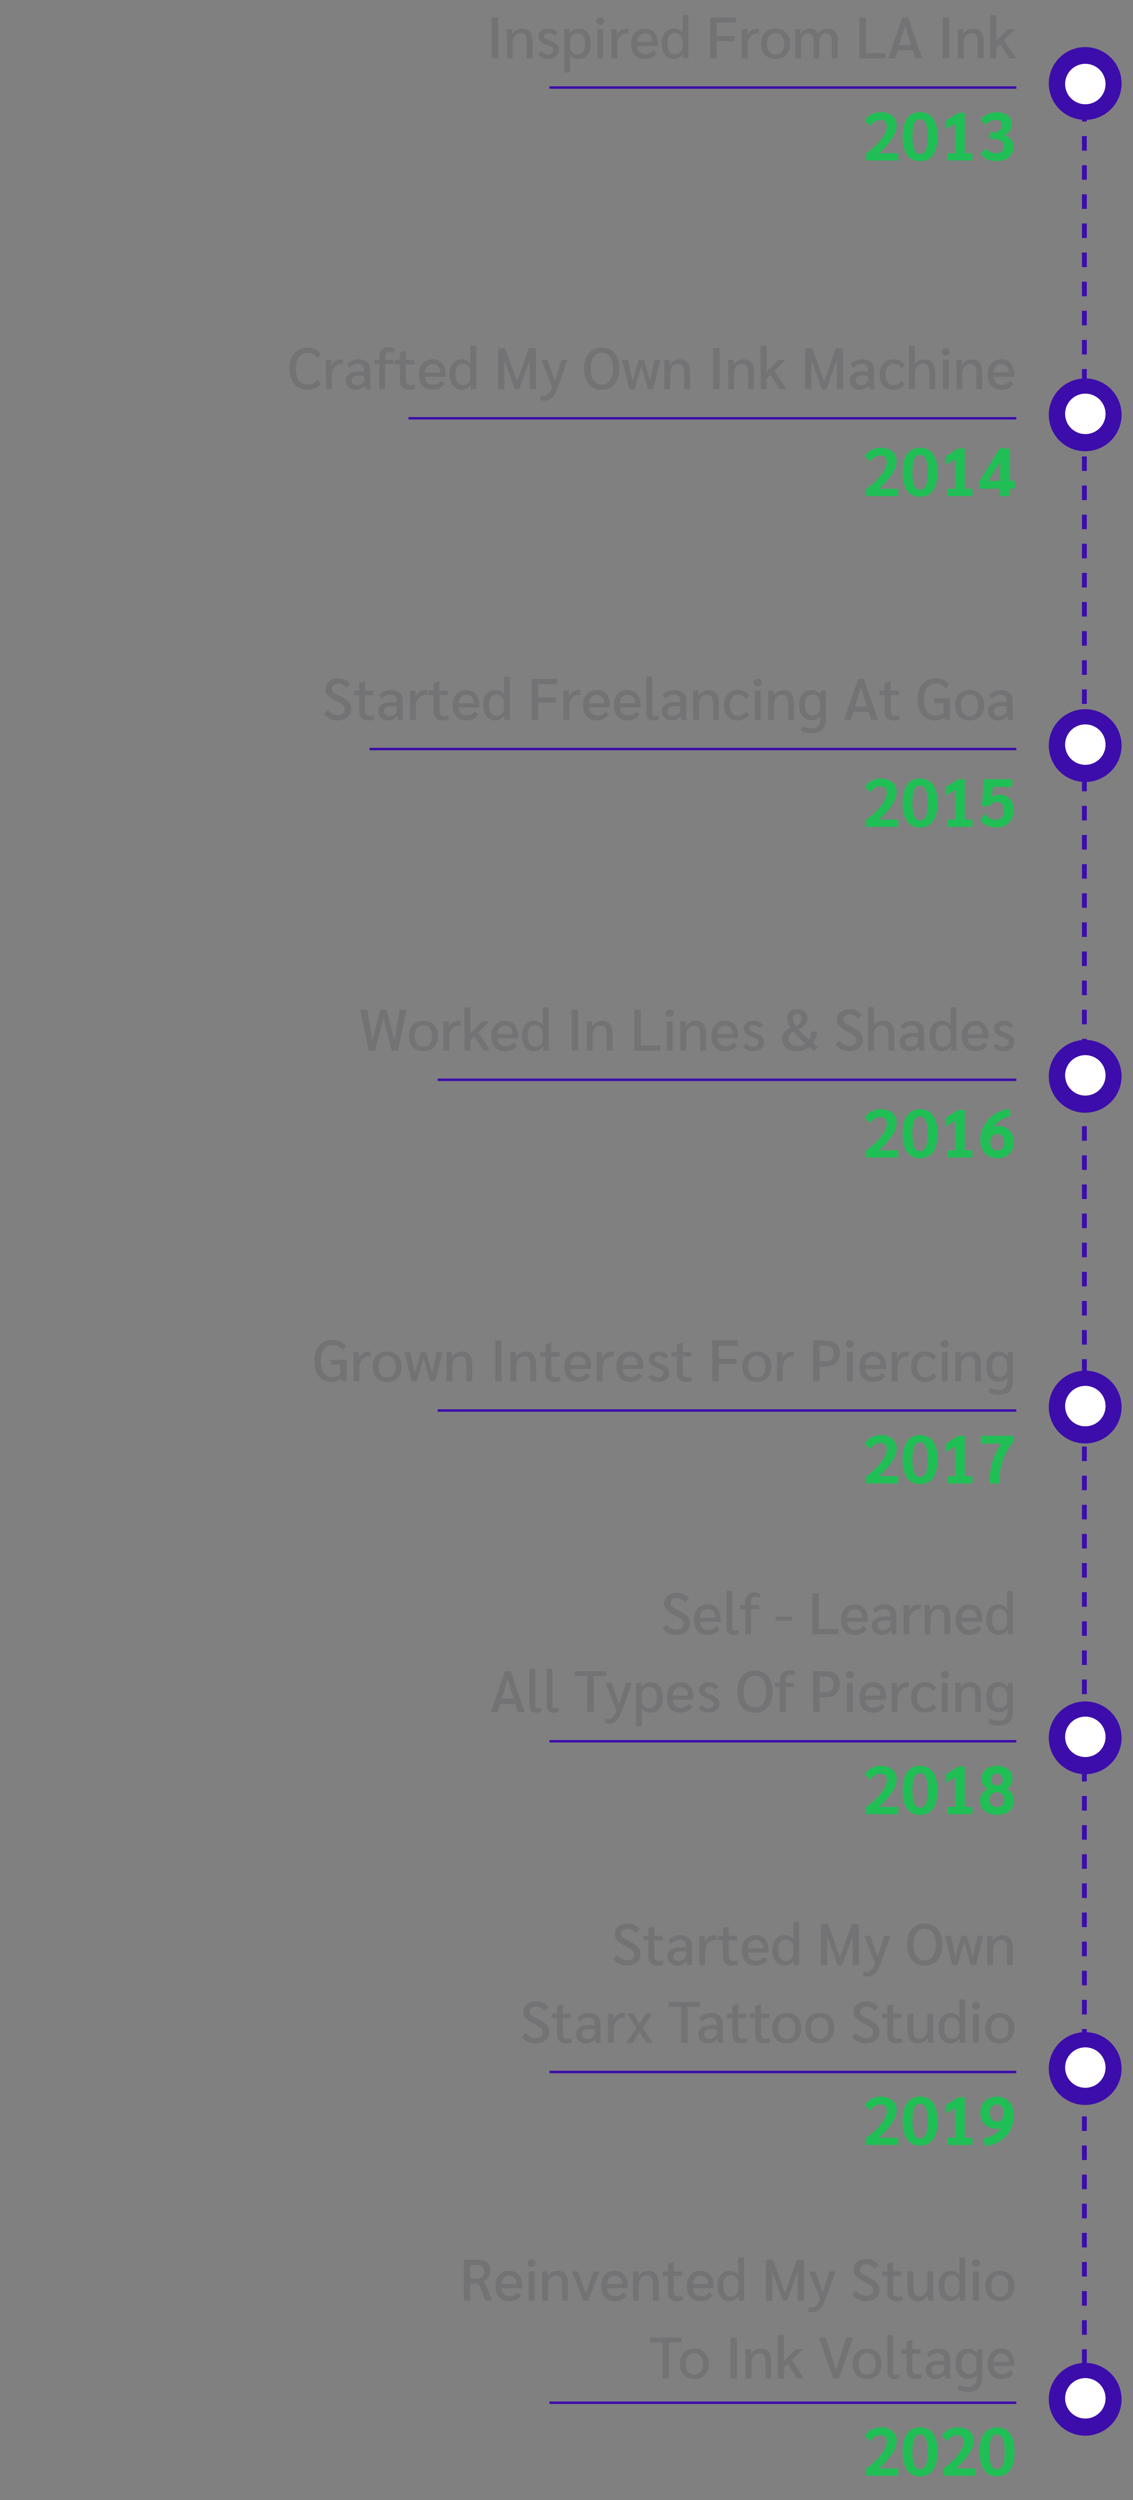 <svg width="233" height="514" fill="none" xmlns="http://www.w3.org/2000/svg"><rect width="100%" height="100%" fill="#808080" stroke="none"/><path d="M178.12 31.544c.625-.439 1.26-.961 1.904-1.568.644-.616 1.195-1.279 1.652-1.988.457-.709.686-1.386.686-2.03 0-.401-.112-.719-.336-.952-.224-.233-.532-.35-.924-.35-.429 0-.84.117-1.232.35-.383.224-.695.527-.938.91l-1.078-1.12c.327-.551.775-.975 1.344-1.274.579-.308 1.218-.462 1.918-.462 1.017 0 1.815.252 2.394.756.588.495.882 1.185.882 2.072 0 .821-.322 1.703-.966 2.646-.644.943-1.521 1.932-2.632 2.968h3.934V33h-6.608v-1.456zm11.094 1.596c-1.167 0-2.058-.429-2.674-1.288-.616-.859-.924-2.109-.924-3.752 0-1.643.308-2.893.924-3.752.616-.859 1.507-1.288 2.674-1.288s2.053.429 2.66 1.288c.616.859.924 2.109.924 3.752 0 1.643-.308 2.893-.924 3.752-.607.859-1.493 1.288-2.66 1.288zm0-1.456c.523 0 .915-.294 1.176-.882.261-.588.392-1.489.392-2.702 0-1.223-.131-2.123-.392-2.702-.252-.588-.644-.882-1.176-.882-.532 0-.929.294-1.19.882-.261.579-.392 1.479-.392 2.702 0 1.213.131 2.114.392 2.702.261.588.658.882 1.19.882zm5.592-.182h1.582v-6.048l-1.82 1.078V24.74l2.52-1.54h1.316v8.302h1.568V33h-5.166v-1.498zm10.142 1.624c-.737 0-1.391-.131-1.96-.392-.569-.271-.999-.649-1.288-1.134l.98-1.092c.261.308.593.555.994.742.401.187.798.28 1.19.28.467 0 .84-.131 1.12-.392.289-.271.434-.625.434-1.064 0-.467-.173-.831-.518-1.092-.345-.261-.821-.392-1.428-.392h-.84v-1.428h.826c.485 0 .877-.131 1.176-.392.299-.271.448-.611.448-1.022 0-.345-.112-.611-.336-.798-.224-.187-.551-.28-.98-.28-.42 0-.812.089-1.176.266-.364.177-.686.429-.966.756l-.938-1.106c.336-.467.803-.835 1.4-1.106.597-.271 1.241-.406 1.932-.406.607 0 1.143.103 1.61.308.467.205.826.495 1.078.868.252.364.378.789.378 1.274 0 .495-.131.938-.392 1.33-.261.392-.644.705-1.148.938.635.224 1.106.537 1.414.938.317.401.476.896.476 1.484 0 .579-.145 1.087-.434 1.526-.289.439-.7.779-1.232 1.022-.523.243-1.129.364-1.82.364z" fill="#20BF55"/><path d="M113 18h96" stroke="#3C0DAB" stroke-width=".5"/><path d="M101.121 3.6h1.308V12h-1.308V3.6zm3.129 3.936c0-.744-.016-1.256-.048-1.536h1.104c.04.296.06.648.06 1.056h.036c.16-.36.42-.644.78-.852.368-.216.776-.324 1.224-.324 1.408 0 2.112.912 2.112 2.736V12h-1.188V8.604c0-.6-.1-1.044-.3-1.332-.2-.288-.508-.432-.924-.432-.488 0-.888.176-1.2.528-.312.352-.468.8-.468 1.344V12h-1.188V7.536zm8.421 4.584c-.472 0-.896-.096-1.272-.288-.376-.192-.64-.448-.792-.768l.756-.516c.136.208.32.372.552.492.232.12.484.18.756.18.312 0 .568-.088.768-.264.208-.176.312-.4.312-.672 0-.216-.08-.392-.24-.528-.16-.144-.456-.296-.888-.456-.696-.264-1.188-.532-1.476-.804-.28-.28-.42-.624-.42-1.032 0-.48.188-.864.564-1.152.384-.288.892-.432 1.524-.432.408 0 .78.084 1.116.252.336.168.6.404.792.708l-.708.528c-.136-.192-.308-.336-.516-.432-.2-.104-.424-.156-.672-.156-.272 0-.496.06-.672.18-.168.12-.252.276-.252.468 0 .2.088.368.264.504.176.128.52.292 1.032.492.64.248 1.088.508 1.344.78.264.264.396.608.396 1.032 0 .568-.208 1.024-.624 1.368-.416.344-.964.516-1.644.516zm3.358-4.584c0-.56-.016-1.072-.048-1.536h1.104c.024.272.036.572.036.9h.024c.176-.312.432-.56.768-.744.344-.184.72-.276 1.128-.276.768 0 1.372.28 1.812.84.44.552.66 1.312.66 2.28 0 .96-.228 1.72-.684 2.28-.448.56-1.06.84-1.836.84-.4 0-.756-.072-1.068-.216-.304-.152-.528-.364-.672-.636h-.036v3.636h-1.188V7.536zm2.748 3.684c.48 0 .856-.2 1.128-.6.28-.4.42-.952.42-1.656 0-.696-.132-1.228-.396-1.596-.264-.368-.64-.552-1.128-.552-.464 0-.844.148-1.14.444-.296.288-.444.668-.444 1.14v1.14c0 .488.144.892.432 1.212.296.312.672.468 1.128.468zm4.677-6.144c-.248 0-.444-.068-.588-.204-.144-.136-.216-.32-.216-.552 0-.232.072-.416.216-.552.144-.136.34-.204.588-.204.248 0 .444.068.588.204.152.136.228.32.228.552 0 .232-.076.416-.228.552-.144.136-.34.204-.588.204zm-.588.924h1.188v6h-1.188V6zm2.867 1.464c0-.68-.012-1.168-.036-1.464h1.116c.032.32.048.672.048 1.056v.12h.036c.16-.408.412-.724.756-.948.352-.232.764-.348 1.236-.348.128 0 .244.012.348.036v.96c-.056-.016-.18-.024-.372-.024-.352 0-.68.104-.984.312-.296.2-.532.476-.708.828-.168.344-.252.724-.252 1.14V12h-1.188V7.464zm9.542 1.992h-4.272c.064.544.236.956.516 1.236.288.28.68.42 1.176.42.704 0 1.272-.276 1.704-.828l.66.636c-.232.376-.564.672-.996.888-.432.208-.908.312-1.428.312-.896 0-1.596-.272-2.1-.816-.496-.552-.744-1.316-.744-2.292 0-.976.252-1.74.756-2.292.504-.56 1.196-.84 2.076-.84.832 0 1.48.276 1.944.828.472.544.708 1.308.708 2.292v.456zm-1.128-.936c0-.52-.14-.928-.42-1.224-.28-.296-.664-.444-1.152-.444-.456 0-.82.152-1.092.456-.272.304-.436.736-.492 1.296h3.156V8.52zm4.445 3.6c-.784 0-1.4-.288-1.848-.864-.448-.576-.672-1.364-.672-2.364 0-.608.104-1.136.312-1.584.208-.456.504-.808.887-1.056.385-.248.833-.372 1.345-.372.72 0 1.296.288 1.728.864h.024V3.096h1.188v7.368c0 .768.012 1.28.036 1.536h-1.104c-.016-.176-.024-.476-.024-.9h-.024c-.184.304-.444.552-.78.744-.336.184-.692.276-1.068.276zm.192-.936c.48 0 .864-.14 1.152-.42.288-.288.432-.676.432-1.164V8.46c0-.496-.148-.9-.444-1.212-.288-.312-.668-.468-1.14-.468-.48 0-.856.188-1.128.564-.264.368-.396.892-.396 1.572 0 .712.132 1.268.396 1.668.272.4.648.6 1.128.6zm7.273-7.584h5.28v1.068h-3.972V7.38h3.708v1.068h-3.708V12h-1.308V3.6zm6.523 3.864c0-.68-.012-1.168-.036-1.464h1.116c.032.32.048.672.048 1.056v.12h.036c.16-.408.412-.724.756-.948.352-.232.764-.348 1.236-.348.128 0 .244.012.348.036v.96c-.056-.016-.18-.024-.372-.024-.352 0-.68.104-.984.312-.296.2-.532.476-.708.828-.168.344-.252.724-.252 1.14V12h-1.188V7.464zm6.906 4.656c-.92 0-1.644-.276-2.172-.828-.528-.56-.792-1.324-.792-2.292 0-.968.264-1.728.792-2.28.528-.56 1.252-.84 2.172-.84.92 0 1.644.28 2.172.84.536.552.804 1.312.804 2.28 0 .968-.268 1.732-.804 2.292-.528.552-1.252.828-2.172.828zm0-.9c.552 0 .988-.196 1.308-.588.32-.4.48-.944.48-1.632s-.16-1.228-.48-1.62c-.32-.4-.756-.6-1.308-.6-.56 0-.996.2-1.308.6-.312.392-.468.932-.468 1.62 0 .688.156 1.232.468 1.632.312.392.748.588 1.308.588zm4.073-3.684c0-.608-.02-1.12-.06-1.536h1.056c.032.296.048.648.048 1.056h.036c.152-.36.396-.644.732-.852.344-.216.732-.324 1.164-.324.424 0 .788.104 1.092.312.304.2.508.484.612.852.168-.36.42-.644.756-.852.344-.208.728-.312 1.152-.312.664 0 1.18.216 1.548.648.376.424.564 1.012.564 1.764V12h-1.188V8.4c0-.496-.108-.88-.324-1.152-.208-.272-.508-.408-.9-.408-.4 0-.728.148-.984.444-.248.288-.372.664-.372 1.128V12h-1.176V8.448c0-1.072-.392-1.608-1.176-1.608-.256 0-.492.072-.708.216-.208.144-.376.34-.504.588-.128.248-.192.516-.192.804V12h-1.176V7.536zM176.76 3.6h1.308v7.332h4.032V12h-5.34V3.6zm10.964 6.732h-3.132L184.076 12h-1.392l2.88-8.4h1.188l2.88 8.4h-1.392l-.516-1.668zm-.336-1.068l-1.224-3.972-1.236 3.972h2.46zm6.487-5.664h1.308V12h-1.308V3.6zm3.129 3.936c0-.744-.016-1.256-.048-1.536h1.104c.04.296.06.648.06 1.056h.036c.16-.36.42-.644.78-.852.368-.216.776-.324 1.224-.324 1.408 0 2.112.912 2.112 2.736V12h-1.188V8.604c0-.6-.1-1.044-.3-1.332-.2-.288-.508-.432-.924-.432-.488 0-.888.176-1.2.528-.312.352-.468.8-.468 1.344V12h-1.188V7.536zM207.597 12l-1.908-2.94-.828.816V12h-1.2V3.096h1.2v5.352L207.309 6h1.452l-2.268 2.256L208.941 12h-1.344zM63.233 80.12c-.752 0-1.408-.176-1.968-.528-.552-.352-.98-.852-1.284-1.5-.304-.648-.456-1.412-.456-2.292 0-.88.152-1.644.456-2.292.304-.648.736-1.148 1.296-1.5.568-.352 1.232-.528 1.992-.528.616 0 1.164.12 1.644.36s.832.576 1.056 1.008l-.744.696c-.432-.664-1.076-.996-1.932-.996-.784 0-1.388.284-1.812.852-.424.56-.636 1.36-.636 2.4 0 1.032.208 1.832.624 2.4.416.568 1.004.852 1.764.852.464 0 .86-.08 1.188-.24.328-.168.596-.42.804-.756l.744.696c-.232.432-.588.768-1.068 1.008-.472.24-1.028.36-1.668.36zm3.812-4.656c0-.68-.012-1.168-.036-1.464h1.116c.032.32.048.672.048 1.056v.12h.036c.16-.408.412-.724.756-.948.352-.232.764-.348 1.236-.348.128 0 .244.012.348.036v.96c-.056-.016-.18-.024-.372-.024-.352 0-.68.104-.984.312-.296.2-.532.476-.708.828-.168.344-.252.724-.252 1.14V80h-1.188v-4.536zm6.111 4.656c-.392 0-.744-.08-1.056-.24-.304-.16-.544-.38-.72-.66-.168-.288-.252-.612-.252-.972 0-.608.232-1.072.696-1.392.464-.328 1.124-.492 1.98-.492h1.128v-.3c0-.4-.108-.708-.324-.924-.216-.216-.532-.324-.948-.324-.36 0-.696.072-1.008.216-.312.136-.568.336-.768.6l-.564-.708c.288-.336.636-.592 1.044-.768.416-.184.864-.276 1.344-.276.768 0 1.364.188 1.788.564.424.368.636.892.636 1.572V78.8c0 .36.048.76.144 1.2h-1.044c-.08-.192-.136-.46-.168-.804h-.024c-.456.616-1.084.924-1.884.924zm.228-.924c.432 0 .796-.116 1.092-.348.304-.24.456-.528.456-.864v-.792h-1.176c-.472 0-.836.092-1.092.276-.248.176-.372.436-.372.78 0 .296.096.528.288.696.2.168.468.252.804.252zm4.627-4.356h-.996V74h.996v-.744c0-.576.172-1.028.516-1.356.344-.336.82-.504 1.428-.504.256 0 .496.04.72.12.232.08.42.192.564.336l-.432.72c-.2-.176-.448-.264-.744-.264-.264 0-.476.092-.636.276-.152.176-.228.42-.228.732V74h1.704v.84h-1.704V80h-1.188v-5.16zm6.044 5.28c-.56 0-1-.168-1.32-.504-.312-.344-.468-.816-.468-1.416v-3.288h-1.08V74h1.08v-1.584l1.14-.336h.048V74h1.716v.912h-1.716v3.144c0 .392.076.68.228.864.16.184.4.276.72.276.32 0 .604-.048.852-.144l.072.852c-.296.144-.72.216-1.272.216zm7.591-2.664h-4.272c.064.544.236.956.516 1.236.288.28.68.42 1.176.42.704 0 1.272-.276 1.704-.828l.66.636c-.232.376-.564.672-.996.888-.432.208-.908.312-1.428.312-.896 0-1.596-.272-2.1-.816-.496-.552-.744-1.316-.744-2.292 0-.976.252-1.74.756-2.292.504-.56 1.196-.84 2.076-.84.832 0 1.48.276 1.944.828.472.544.708 1.308.708 2.292v.456zm-1.128-.936c0-.52-.14-.928-.42-1.224-.28-.296-.664-.444-1.152-.444-.456 0-.82.152-1.092.456-.272.304-.436.736-.492 1.296h3.156v-.084zm4.444 3.6c-.784 0-1.4-.288-1.848-.864-.448-.576-.672-1.364-.672-2.364 0-.608.104-1.136.312-1.584.208-.456.504-.808.888-1.056s.832-.372 1.344-.372c.72 0 1.296.288 1.728.864h.024v-3.648h1.188v7.368c0 .768.012 1.28.036 1.536h-1.104c-.016-.176-.024-.476-.024-.9h-.024c-.184.304-.444.552-.78.744-.336.184-.692.276-1.068.276zm.192-.936c.48 0 .864-.14 1.152-.42.288-.288.432-.676.432-1.164v-1.14c0-.496-.148-.9-.444-1.212-.288-.312-.668-.468-1.14-.468-.48 0-.856.188-1.128.564-.264.368-.396.892-.396 1.572 0 .712.132 1.268.396 1.668.272.4.648.6 1.128.6zM110.228 71.6V80h-1.284v-5.892L106.784 80h-.912l-2.16-5.892V80h-1.284v-8.4h1.452l2.448 6.84 2.448-6.84h1.452zm6.5 2.4l-2.22 6.168c-.536 1.48-1.392 2.22-2.568 2.22-.224 0-.48-.036-.768-.108v-.924c.168.064.368.096.6.096.392 0 .724-.14.996-.42.272-.28.532-.744.78-1.392L111.316 74h1.272l1.512 4.356L115.444 74h1.284zm7.042 6.12c-.744 0-1.392-.172-1.944-.516-.544-.352-.964-.852-1.26-1.5-.288-.648-.432-1.416-.432-2.304 0-.888.144-1.656.432-2.304.296-.648.716-1.144 1.26-1.488.552-.352 1.2-.528 1.944-.528s1.388.176 1.932.528c.544.344.96.84 1.248 1.488.296.648.444 1.416.444 2.304 0 .888-.148 1.656-.444 2.304-.288.648-.704 1.148-1.248 1.5-.544.344-1.188.516-1.932.516zm0-1.044c.712 0 1.276-.292 1.692-.876.416-.592.624-1.392.624-2.4 0-1.016-.208-1.816-.624-2.4-.416-.584-.98-.876-1.692-.876s-1.28.296-1.704.888c-.416.584-.624 1.38-.624 2.388 0 .664.092 1.244.276 1.74.192.496.464.876.816 1.14.352.264.764.396 1.236.396zM135.817 74l-1.512 6h-1.056l-1.368-4.728L130.513 80h-1.068l-1.512-6h1.236l.9 4.32 1.272-4.32h1.068l1.272 4.32.9-4.32h1.236zm.812 1.536c0-.744-.016-1.256-.048-1.536h1.104c.04.296.06.648.06 1.056h.036c.16-.36.42-.644.78-.852.368-.216.776-.324 1.224-.324 1.408 0 2.112.912 2.112 2.736V80h-1.188v-3.396c0-.6-.1-1.044-.3-1.332-.2-.288-.508-.432-.924-.432-.488 0-.888.176-1.2.528-.312.352-.468.8-.468 1.344V80h-1.188v-4.464zm10.019-3.936h1.308V80h-1.308v-8.4zm3.129 3.936c0-.744-.016-1.256-.048-1.536h1.104c.04.296.06.648.06 1.056h.036c.16-.36.42-.644.78-.852.368-.216.776-.324 1.224-.324 1.408 0 2.112.912 2.112 2.736V80h-1.188v-3.396c0-.6-.1-1.044-.3-1.332-.2-.288-.508-.432-.924-.432-.488 0-.888.176-1.2.528-.312.352-.468.8-.468 1.344V80h-1.188v-4.464zM160.37 80l-1.908-2.94-.828.816V80h-1.2v-8.904h1.2v5.352L160.082 74h1.452l-2.268 2.256L161.714 80h-1.344zm13.01-8.4V80h-1.284v-5.892L169.936 80h-.912l-2.16-5.892V80h-1.284v-8.4h1.452l2.448 6.84 2.448-6.84h1.452zm3.393 8.52c-.392 0-.744-.08-1.056-.24-.304-.16-.544-.38-.72-.66-.168-.288-.252-.612-.252-.972 0-.608.232-1.072.696-1.392.464-.328 1.124-.492 1.98-.492h1.128v-.3c0-.4-.108-.708-.324-.924-.216-.216-.532-.324-.948-.324-.36 0-.696.072-1.008.216-.312.136-.568.336-.768.6l-.564-.708c.288-.336.636-.592 1.044-.768.416-.184.864-.276 1.344-.276.768 0 1.364.188 1.788.564.424.368.636.892.636 1.572V78.8c0 .36.048.76.144 1.2h-1.044c-.08-.192-.136-.46-.168-.804h-.024c-.456.616-1.084.924-1.884.924zm.228-.924c.432 0 .796-.116 1.092-.348.304-.24.456-.528.456-.864v-.792h-1.176c-.472 0-.836.092-1.092.276-.248.176-.372.436-.372.78 0 .296.096.528.288.696.2.168.468.252.804.252zm6.774.924c-.904 0-1.608-.276-2.112-.828-.504-.552-.756-1.316-.756-2.292 0-.984.252-1.748.756-2.292.504-.552 1.208-.828 2.112-.828.52 0 .976.1 1.368.3.4.2.712.488.936.864l-.708.636c-.168-.272-.388-.484-.66-.636-.272-.152-.568-.228-.888-.228-.544 0-.968.192-1.272.576-.304.384-.456.92-.456 1.608 0 .68.152 1.216.456 1.608.304.384.728.576 1.272.576.32 0 .616-.076.888-.228.272-.152.492-.364.66-.636l.708.636c-.224.376-.536.664-.936.864-.392.2-.848.3-1.368.3zm3.175-9.024h1.188v3.768c.176-.304.44-.544.792-.72.352-.176.74-.264 1.164-.264.696 0 1.24.232 1.632.696.392.464.588 1.108.588 1.932V80h-1.188v-3.456c0-.568-.112-1.004-.336-1.308-.216-.304-.532-.456-.948-.456-.496 0-.904.18-1.224.54-.32.36-.48.828-.48 1.404V80h-1.188v-8.904zm7.566 1.98c-.248 0-.444-.068-.588-.204-.144-.136-.216-.32-.216-.552 0-.232.072-.416.216-.552.144-.136.34-.204.588-.204.248 0 .444.068.588.204.152.136.228.32.228.552 0 .232-.076.416-.228.552-.144.136-.34.204-.588.204zm-.588.924h1.188v6h-1.188v-6zm2.783 1.536c0-.744-.016-1.256-.048-1.536h1.104c.04.296.06.648.06 1.056h.036c.16-.36.42-.644.78-.852.368-.216.776-.324 1.224-.324 1.408 0 2.112.912 2.112 2.736V80h-1.188v-3.396c0-.6-.1-1.044-.3-1.332-.2-.288-.508-.432-.924-.432-.488 0-.888.176-1.2.528-.312.352-.468.8-.468 1.344V80h-1.188v-4.464zm11.877 1.92h-4.272c.064.544.236.956.516 1.236.288.28.68.42 1.176.42.704 0 1.272-.276 1.704-.828l.66.636c-.232.376-.564.672-.996.888-.432.208-.908.312-1.428.312-.896 0-1.596-.272-2.1-.816-.496-.552-.744-1.316-.744-2.292 0-.976.252-1.74.756-2.292.504-.56 1.196-.84 2.076-.84.832 0 1.48.276 1.944.828.472.544.708 1.308.708 2.292v.456zm-1.128-.936c0-.52-.14-.928-.42-1.224-.28-.296-.664-.444-1.152-.444-.456 0-.82.152-1.092.456-.272.304-.436.736-.492 1.296h3.156v-.084zM69.41 148.12c-.568 0-1.096-.12-1.584-.36s-.88-.576-1.176-1.008l.78-.768c.248.32.56.58.936.78.384.192.752.288 1.104.288.44 0 .792-.108 1.056-.324.272-.216.408-.5.408-.852 0-.24-.048-.444-.144-.612-.088-.168-.248-.332-.48-.492-.232-.168-.572-.364-1.02-.588-.864-.424-1.472-.824-1.824-1.2-.352-.384-.528-.836-.528-1.356 0-.424.108-.8.324-1.128.216-.328.524-.58.924-.756.4-.176.86-.264 1.38-.264.56 0 1.064.12 1.512.36.456.232.784.544.984.936l-.84.624c-.192-.272-.432-.48-.72-.624-.28-.152-.584-.228-.912-.228-.416 0-.744.096-.984.288-.24.184-.36.44-.36.768 0 .2.048.372.144.516.104.144.284.3.54.468.264.16.668.372 1.212.636.76.368 1.296.748 1.608 1.14.32.384.48.856.48 1.416 0 .464-.116.876-.348 1.236-.232.352-.564.624-.996.816-.424.192-.916.288-1.476.288zm6.254 0c-.56 0-1-.168-1.32-.504-.312-.344-.468-.816-.468-1.416v-3.288h-1.08V142h1.08v-1.584l1.14-.336h.048V142h1.716v.912h-1.716v3.144c0 .392.076.68.228.864.16.184.4.276.72.276.32 0 .604-.048.852-.144l.072.852c-.296.144-.72.216-1.272.216zm4.16 0c-.392 0-.744-.08-1.056-.24-.304-.16-.544-.38-.72-.66-.168-.288-.252-.612-.252-.972 0-.608.232-1.072.696-1.392.464-.328 1.124-.492 1.98-.492h1.128v-.3c0-.4-.108-.708-.324-.924-.216-.216-.532-.324-.948-.324-.36 0-.696.072-1.008.216-.312.136-.568.336-.768.6l-.564-.708c.288-.336.636-.592 1.044-.768.416-.184.864-.276 1.344-.276.768 0 1.364.188 1.788.564.424.368.636.892.636 1.572v2.784c0 .36.048.76.144 1.2h-1.044c-.08-.192-.136-.46-.168-.804h-.024c-.456.616-1.084.924-1.884.924zm.228-.924c.432 0 .796-.116 1.092-.348.304-.24.456-.528.456-.864v-.792h-1.176c-.472 0-.836.092-1.092.276-.248.176-.372.436-.372.78 0 .296.096.528.288.696.2.168.468.252.804.252zm4.279-3.732c0-.68-.012-1.168-.036-1.464h1.116c.032.32.048.672.048 1.056v.12h.036c.16-.408.412-.724.756-.948.352-.232.764-.348 1.236-.348.128 0 .244.012.348.036v.96c-.056-.016-.18-.024-.372-.024-.352 0-.68.104-.984.312-.296.2-.532.476-.708.828-.168.344-.252.724-.252 1.14V148h-1.188v-4.536zm6.639 4.656c-.56 0-1-.168-1.32-.504-.312-.344-.468-.816-.468-1.416v-3.288h-1.08V142h1.08v-1.584l1.14-.336h.048V142h1.716v.912h-1.716v3.144c0 .392.076.68.228.864.16.184.4.276.72.276.32 0 .604-.048.852-.144l.072.852c-.296.144-.72.216-1.272.216zm7.591-2.664h-4.272c.064.544.236.956.516 1.236.288.28.68.42 1.176.42.704 0 1.272-.276 1.704-.828l.66.636c-.232.376-.564.672-.996.888-.432.208-.908.312-1.428.312-.896 0-1.596-.272-2.1-.816-.496-.552-.744-1.316-.744-2.292 0-.976.252-1.74.756-2.292.504-.56 1.196-.84 2.076-.84.832 0 1.48.276 1.944.828.472.544.708 1.308.708 2.292v.456zm-1.128-.936c0-.52-.14-.928-.42-1.224-.28-.296-.664-.444-1.152-.444-.456 0-.82.152-1.092.456-.272.304-.436.736-.492 1.296h3.156v-.084zm4.445 3.6c-.784 0-1.4-.288-1.848-.864-.448-.576-.672-1.364-.672-2.364 0-.608.104-1.136.312-1.584.208-.456.504-.808.888-1.056s.832-.372 1.344-.372c.72 0 1.296.288 1.728.864h.024v-3.648h1.188v7.368c0 .768.012 1.28.036 1.536h-1.104c-.016-.176-.024-.476-.024-.9h-.024c-.184.304-.444.552-.78.744-.336.184-.692.276-1.068.276zm.192-.936c.48 0 .864-.14 1.152-.42.288-.288.432-.676.432-1.164v-1.14c0-.496-.148-.9-.444-1.212-.288-.312-.668-.468-1.14-.468-.48 0-.856.188-1.128.564-.264.368-.396.892-.396 1.572 0 .712.132 1.268.396 1.668.272.4.648.6 1.128.6zm7.273-7.584h5.28v1.068h-3.972v2.712h3.708v1.068h-3.708V148h-1.308v-8.4zm6.523 3.864c0-.68-.012-1.168-.036-1.464h1.116c.032.32.048.672.048 1.056v.12h.036c.16-.408.412-.724.756-.948.352-.232.764-.348 1.236-.348.128 0 .244.012.348.036v.96c-.056-.016-.18-.024-.372-.024-.352 0-.68.104-.984.312-.296.2-.532.476-.708.828-.168.344-.252.724-.252 1.14V148h-1.188v-4.536zm9.543 1.992h-4.272c.064.544.236.956.516 1.236.288.28.68.42 1.176.42.704 0 1.272-.276 1.704-.828l.66.636c-.232.376-.564.672-.996.888-.432.208-.908.312-1.428.312-.896 0-1.596-.272-2.1-.816-.496-.552-.744-1.316-.744-2.292 0-.976.252-1.74.756-2.292.504-.56 1.196-.84 2.076-.84.832 0 1.48.276 1.944.828.472.544.708 1.308.708 2.292v.456zm-1.128-.936c0-.52-.14-.928-.42-1.224-.28-.296-.664-.444-1.152-.444-.456 0-.82.152-1.092.456-.272.304-.436.736-.492 1.296h3.156v-.084zm7.444.936h-4.272c.064.544.236.956.516 1.236.288.28.68.42 1.176.42.704 0 1.272-.276 1.704-.828l.66.636c-.232.376-.564.672-.996.888-.432.208-.908.312-1.428.312-.896 0-1.596-.272-2.1-.816-.496-.552-.744-1.316-.744-2.292 0-.976.252-1.74.756-2.292.504-.56 1.196-.84 2.076-.84.832 0 1.48.276 1.944.828.472.544.708 1.308.708 2.292v.456zm-1.128-.936c0-.52-.14-.928-.42-1.224-.28-.296-.664-.444-1.152-.444-.456 0-.82.152-1.092.456-.272.304-.436.736-.492 1.296h3.156v-.084zm3.713 3.6c-.456 0-.8-.128-1.032-.384-.232-.264-.348-.652-.348-1.164v-7.476h1.188v7.476c0 .248.044.424.132.528.096.104.248.156.456.156.168 0 .376-.052.624-.156l.18.684c-.312.224-.712.336-1.2.336zm3.827 0c-.392 0-.744-.08-1.056-.24-.304-.16-.544-.38-.72-.66-.168-.288-.252-.612-.252-.972 0-.608.232-1.072.696-1.392.464-.328 1.124-.492 1.98-.492h1.128v-.3c0-.4-.108-.708-.324-.924-.216-.216-.532-.324-.948-.324-.36 0-.696.072-1.008.216-.312.136-.568.336-.768.6l-.564-.708c.288-.336.636-.592 1.044-.768.416-.184.864-.276 1.344-.276.768 0 1.364.188 1.788.564.424.368.636.892.636 1.572v2.784c0 .36.048.76.144 1.2h-1.044c-.08-.192-.136-.46-.168-.804h-.024c-.456.616-1.084.924-1.884.924zm.228-.924c.432 0 .796-.116 1.092-.348.304-.24.456-.528.456-.864v-.792h-1.176c-.472 0-.836.092-1.092.276-.248.176-.372.436-.372.78 0 .296.096.528.288.696.2.168.468.252.804.252zm4.195-3.66c0-.744-.016-1.256-.048-1.536h1.104c.04.296.06.648.06 1.056h.036c.16-.36.42-.644.78-.852.368-.216.776-.324 1.224-.324 1.408 0 2.112.912 2.112 2.736V148h-1.188v-3.396c0-.6-.1-1.044-.3-1.332-.2-.288-.508-.432-.924-.432-.488 0-.888.176-1.2.528-.312.352-.468.8-.468 1.344V148h-1.188v-4.464zm9.224 4.584c-.904 0-1.608-.276-2.112-.828-.504-.552-.756-1.316-.756-2.292 0-.984.252-1.748.756-2.292.504-.552 1.208-.828 2.112-.828.52 0 .976.1 1.368.3.4.2.712.488.936.864l-.708.636c-.168-.272-.388-.484-.66-.636-.272-.152-.568-.228-.888-.228-.544 0-.968.192-1.272.576-.304.384-.456.92-.456 1.608 0 .68.152 1.216.456 1.608.304.384.728.576 1.272.576.32 0 .616-.076.888-.228.272-.152.492-.364.66-.636l.708.636c-.224.376-.536.664-.936.864-.392.2-.848.3-1.368.3zm4.014-7.044c-.248 0-.444-.068-.588-.204-.144-.136-.216-.32-.216-.552 0-.232.072-.416.216-.552.144-.136.34-.204.588-.204.248 0 .444.068.588.204.152.136.228.32.228.552 0 .232-.076.416-.228.552-.144.136-.34.204-.588.204zm-.588.924h1.188v6h-1.188v-6zm2.783 1.536c0-.744-.016-1.256-.048-1.536h1.104c.04.296.06.648.06 1.056h.036c.16-.36.42-.644.78-.852.368-.216.776-.324 1.224-.324 1.408 0 2.112.912 2.112 2.736V148h-1.188v-3.396c0-.6-.1-1.044-.3-1.332-.2-.288-.508-.432-.924-.432-.488 0-.888.176-1.2.528-.312.352-.468.8-.468 1.344V148h-1.188v-4.464zM169.833 142v5.796c0 .976-.244 1.716-.732 2.22-.48.504-1.188.756-2.124.756-.432 0-.844-.052-1.236-.156-.384-.096-.728-.24-1.032-.432l.396-.84c.608.296 1.216.444 1.824.444 1.184 0 1.776-.724 1.776-2.172v-.42c-.16.28-.396.496-.708.648-.304.152-.66.228-1.068.228-.808 0-1.44-.28-1.896-.84-.456-.56-.684-1.336-.684-2.328 0-.944.224-1.684.672-2.22.448-.536 1.064-.804 1.848-.804.416 0 .78.084 1.092.252.312.16.56.392.744.696h.024l.12-.828h.984zm-1.188 2.616c0-.584-.136-1.036-.408-1.356-.264-.32-.636-.48-1.116-.48-.496 0-.884.192-1.164.576-.28.376-.42.904-.42 1.584 0 .696.136 1.236.408 1.62.28.376.672.564 1.176.564.48 0 .852-.144 1.116-.432.272-.288.408-.692.408-1.212v-.864zm9.985 1.716h-3.132l-.516 1.668h-1.392l2.88-8.4h1.188l2.88 8.4h-1.392l-.516-1.668zm-.336-1.068l-1.224-3.972-1.236 3.972h2.46zm5.44 2.856c-.56 0-1-.168-1.32-.504-.312-.344-.468-.816-.468-1.416v-3.288h-1.08V142h1.08v-1.584l1.14-.336h.048V142h1.716v.912h-1.716v3.144c0 .392.076.68.228.864.16.184.4.276.72.276.32 0 .604-.048.852-.144l.072.852c-.296.144-.72.216-1.272.216zm11.591-4.536V148h-.936l-.18-.516c-.536.424-1.204.636-2.004.636-.72 0-1.344-.172-1.872-.516-.528-.352-.932-.852-1.212-1.5-.28-.648-.42-1.416-.42-2.304 0-.872.152-1.632.456-2.28.312-.648.748-1.148 1.308-1.5.56-.36 1.216-.54 1.968-.54.64 0 1.204.12 1.692.36.496.24.856.576 1.08 1.008l-.744.696c-.208-.328-.484-.576-.828-.744-.336-.168-.732-.252-1.188-.252-.768 0-1.364.284-1.788.852-.424.568-.636 1.368-.636 2.4 0 1.056.204 1.876.612 2.46.408.576.98.864 1.716.864.328 0 .636-.044.924-.132.296-.096.548-.232.756-.408v-2.052h-1.944v-.948h3.24zm4.063 4.536c-.92 0-1.644-.276-2.172-.828-.528-.56-.792-1.324-.792-2.292 0-.968.264-1.728.792-2.28.528-.56 1.252-.84 2.172-.84.92 0 1.644.28 2.172.84.536.552.804 1.312.804 2.28 0 .968-.268 1.732-.804 2.292-.528.552-1.252.828-2.172.828zm0-.9c.552 0 .988-.196 1.308-.588.32-.4.48-.944.48-1.632s-.16-1.228-.48-1.62c-.32-.4-.756-.6-1.308-.6-.56 0-.996.2-1.308.6-.312.392-.468.932-.468 1.62 0 .688.156 1.232.468 1.632.312.392.748.588 1.308.588zm5.861.9c-.392 0-.744-.08-1.056-.24-.304-.16-.544-.38-.72-.66-.168-.288-.252-.612-.252-.972 0-.608.232-1.072.696-1.392.464-.328 1.124-.492 1.98-.492h1.128v-.3c0-.4-.108-.708-.324-.924-.216-.216-.532-.324-.948-.324-.36 0-.696.072-1.008.216-.312.136-.568.336-.768.6l-.564-.708c.288-.336.636-.592 1.044-.768.416-.184.864-.276 1.344-.276.768 0 1.364.188 1.788.564.424.368.636.892.636 1.572v2.784c0 .36.048.76.144 1.2h-1.044c-.08-.192-.136-.46-.168-.804h-.024c-.456.616-1.084.924-1.884.924zm.228-.924c.432 0 .796-.116 1.092-.348.304-.24.456-.528.456-.864v-.792h-1.176c-.472 0-.836.092-1.092.276-.248.176-.372.436-.372.78 0 .296.096.528.288.696.2.168.468.252.804.252zM83.593 207.6l-1.74 8.4h-1.284l-1.716-6.684-1.728 6.684h-1.272l-1.764-8.4h1.404l1.092 6.324 1.62-6.324h1.284l1.62 6.3 1.08-6.3h1.404zm3.47 8.52c-.92 0-1.644-.276-2.172-.828-.528-.56-.792-1.324-.792-2.292 0-.968.264-1.728.792-2.28.528-.56 1.252-.84 2.172-.84.92 0 1.644.28 2.172.84.536.552.804 1.312.804 2.28 0 .968-.268 1.732-.804 2.292-.528.552-1.252.828-2.172.828zm0-.9c.552 0 .988-.196 1.308-.588.32-.4.48-.944.48-1.632s-.16-1.228-.48-1.62c-.32-.4-.756-.6-1.308-.6-.56 0-.996.2-1.308.6-.312.392-.468.932-.468 1.62 0 .688.156 1.232.468 1.632.312.392.748.588 1.308.588zm4.145-3.756c0-.68-.012-1.168-.036-1.464h1.116c.032.32.048.672.048 1.056v.12h.036c.16-.408.412-.724.756-.948.352-.232.764-.348 1.236-.348.128 0 .244.012.348.036v.96c-.056-.016-.18-.024-.372-.024-.352 0-.68.104-.984.312-.296.2-.532.476-.708.828-.168.344-.252.724-.252 1.14V216h-1.188v-4.536zM99.468 216l-1.908-2.94-.828.816V216h-1.2v-8.904h1.2v5.352l2.448-2.448h1.452l-2.268 2.256L100.812 216h-1.344zm7.073-2.544h-4.272c.064.544.236.956.516 1.236.288.28.68.42 1.176.42.704 0 1.272-.276 1.704-.828l.66.636c-.232.376-.564.672-.996.888-.432.208-.908.312-1.428.312-.896 0-1.596-.272-2.1-.816-.496-.552-.744-1.316-.744-2.292 0-.976.252-1.74.756-2.292.504-.56 1.196-.84 2.076-.84.832 0 1.48.276 1.944.828.472.544.708 1.308.708 2.292v.456zm-1.128-.936c0-.52-.14-.928-.42-1.224-.28-.296-.664-.444-1.152-.444-.456 0-.82.152-1.092.456-.272.304-.436.736-.492 1.296h3.156v-.084zm4.444 3.6c-.784 0-1.4-.288-1.848-.864-.448-.576-.672-1.364-.672-2.364 0-.608.104-1.136.312-1.584.208-.456.504-.808.888-1.056s.832-.372 1.344-.372c.72 0 1.296.288 1.728.864h.024v-3.648h1.188v7.368c0 .768.012 1.28.036 1.536h-1.104c-.016-.176-.024-.476-.024-.9h-.024c-.184.304-.444.552-.78.744-.336.184-.692.276-1.068.276zm.192-.936c.48 0 .864-.14 1.152-.42.288-.288.432-.676.432-1.164v-1.14c0-.496-.148-.9-.444-1.212-.288-.312-.668-.468-1.14-.468-.48 0-.856.188-1.128.564-.264.368-.396.892-.396 1.572 0 .712.132 1.268.396 1.668.272.4.648.6 1.128.6zm7.513-7.584h1.308v8.4h-1.308v-8.4zm3.13 3.936c0-.744-.016-1.256-.048-1.536h1.104c.04.296.06.648.06 1.056h.036c.16-.36.42-.644.78-.852.368-.216.776-.324 1.224-.324 1.408 0 2.112.912 2.112 2.736V216h-1.188v-3.396c0-.6-.1-1.044-.3-1.332-.2-.288-.508-.432-.924-.432-.488 0-.888.176-1.2.528-.312.352-.468.8-.468 1.344V216h-1.188v-4.464zm9.767-3.936h1.308v7.332h4.032V216h-5.34v-8.4zm7.256 1.476c-.248 0-.444-.068-.588-.204-.144-.136-.216-.32-.216-.552 0-.232.072-.416.216-.552.144-.136.34-.204.588-.204.248 0 .444.068.588.204.152.136.228.32.228.552 0 .232-.076.416-.228.552-.144.136-.34.204-.588.204zm-.588.924h1.188v6h-1.188v-6zm2.783 1.536c0-.744-.016-1.256-.048-1.536h1.104c.04.296.06.648.06 1.056h.036c.16-.36.42-.644.78-.852.368-.216.776-.324 1.224-.324 1.408 0 2.112.912 2.112 2.736V216h-1.188v-3.396c0-.6-.1-1.044-.3-1.332-.2-.288-.508-.432-.924-.432-.488 0-.888.176-1.2.528-.312.352-.468.8-.468 1.344V216h-1.188v-4.464zm11.877 1.92h-4.272c.064.544.236.956.516 1.236.288.28.68.42 1.176.42.704 0 1.272-.276 1.704-.828l.66.636c-.232.376-.564.672-.996.888-.432.208-.908.312-1.428.312-.896 0-1.596-.272-2.1-.816-.496-.552-.744-1.316-.744-2.292 0-.976.252-1.74.756-2.292.504-.56 1.196-.84 2.076-.84.832 0 1.48.276 1.944.828.472.544.708 1.308.708 2.292v.456zm-1.128-.936c0-.52-.14-.928-.42-1.224-.28-.296-.664-.444-1.152-.444-.456 0-.82.152-1.092.456-.272.304-.436.736-.492 1.296h3.156v-.084zm4.223 3.6c-.472 0-.896-.096-1.272-.288-.376-.192-.64-.448-.792-.768l.756-.516c.136.208.32.372.552.492.232.12.484.18.756.18.312 0 .568-.088.768-.264.208-.176.312-.4.312-.672 0-.216-.08-.392-.24-.528-.16-.144-.456-.296-.888-.456-.696-.264-1.188-.532-1.476-.804-.28-.28-.42-.624-.42-1.032 0-.48.188-.864.564-1.152.384-.288.892-.432 1.524-.432.408 0 .78.084 1.116.252.336.168.6.404.792.708l-.708.528c-.136-.192-.308-.336-.516-.432-.2-.104-.424-.156-.672-.156-.272 0-.496.06-.672.18-.168.12-.252.276-.252.468 0 .2.088.368.264.504.176.128.52.292 1.032.492.64.248 1.088.508 1.344.78.264.264.396.608.396 1.032 0 .568-.208 1.024-.624 1.368-.416.344-.964.516-1.644.516zm12.564 0c-.352-.272-.704-.556-1.056-.852-.352.272-.744.484-1.176.636-.432.144-.888.216-1.368.216-.6 0-1.128-.104-1.584-.312-.448-.216-.796-.512-1.044-.888s-.372-.812-.372-1.308c0-.504.144-.96.432-1.368.296-.416.712-.752 1.248-1.008-.44-.688-.66-1.312-.66-1.872 0-.552.192-1.004.576-1.356.392-.352.904-.528 1.536-.528.616 0 1.112.168 1.488.504.384.336.576.776.576 1.32 0 .936-.596 1.72-1.788 2.352l.06.072c.488.576 1.156 1.236 2.004 1.98.288-.456.472-.996.552-1.62h1.164c-.08.904-.364 1.692-.852 2.364l.996.804-.732.864zm-3.444-7.668c-.288 0-.52.084-.696.252-.168.168-.252.392-.252.672 0 .44.228.98.684 1.62.376-.248.656-.52.84-.816.184-.296.276-.58.276-.852 0-.264-.08-.476-.24-.636-.152-.16-.356-.24-.612-.24zm-.036 6.6c.608 0 1.144-.172 1.608-.516-.96-.864-1.708-1.608-2.244-2.232-.112-.128-.192-.224-.24-.288-.288.192-.512.424-.672.696-.16.264-.24.544-.24.84 0 .448.16.812.48 1.092.328.272.764.408 1.308.408zm10.632 1.068c-.568 0-1.096-.12-1.584-.36s-.88-.576-1.176-1.008l.78-.768c.248.32.56.58.936.78.384.192.752.288 1.104.288.44 0 .792-.108 1.056-.324.272-.216.408-.5.408-.852 0-.24-.048-.444-.144-.612-.088-.168-.248-.332-.48-.492-.232-.168-.572-.364-1.02-.588-.864-.424-1.472-.824-1.824-1.2-.352-.384-.528-.836-.528-1.356 0-.424.108-.8.324-1.128.216-.328.524-.58.924-.756.4-.176.86-.264 1.38-.264.56 0 1.064.12 1.512.36.456.232.784.544.984.936l-.84.624c-.192-.272-.432-.48-.72-.624-.28-.152-.584-.228-.912-.228-.416 0-.744.096-.984.288-.24.184-.36.44-.36.768 0 .2.048.372.144.516.104.144.284.3.54.468.264.16.668.372 1.212.636.76.368 1.296.748 1.608 1.14.32.384.48.856.48 1.416 0 .464-.116.876-.348 1.236-.232.352-.564.624-.996.816-.424.192-.916.288-1.476.288zm3.938-9.024h1.188v3.768c.176-.304.44-.544.792-.72.352-.176.74-.264 1.164-.264.696 0 1.24.232 1.632.696.392.464.588 1.108.588 1.932V216h-1.188v-3.456c0-.568-.112-1.004-.336-1.308-.216-.304-.532-.456-.948-.456-.496 0-.904.18-1.224.54-.32.36-.48.828-.48 1.404V216h-1.188v-8.904zm8.514 9.024c-.392 0-.744-.08-1.056-.24-.304-.16-.544-.38-.72-.66-.168-.288-.252-.612-.252-.972 0-.608.232-1.072.696-1.392.464-.328 1.124-.492 1.98-.492h1.128v-.3c0-.4-.108-.708-.324-.924-.216-.216-.532-.324-.948-.324-.36 0-.696.072-1.008.216-.312.136-.568.336-.768.6l-.564-.708c.288-.336.636-.592 1.044-.768.416-.184.864-.276 1.344-.276.768 0 1.364.188 1.788.564.424.368.636.892.636 1.572v2.784c0 .36.048.76.144 1.2h-1.044c-.08-.192-.136-.46-.168-.804h-.024c-.456.616-1.084.924-1.884.924zm.228-.924c.432 0 .796-.116 1.092-.348.304-.24.456-.528.456-.864v-.792h-1.176c-.472 0-.836.092-1.092.276-.248.176-.372.436-.372.78 0 .296.096.528.288.696.2.168.468.252.804.252zm6.427.924c-.784 0-1.4-.288-1.848-.864-.448-.576-.672-1.364-.672-2.364 0-.608.104-1.136.312-1.584.208-.456.504-.808.888-1.056s.832-.372 1.344-.372c.72 0 1.296.288 1.728.864h.024v-3.648h1.188v7.368c0 .768.012 1.28.036 1.536h-1.104c-.016-.176-.024-.476-.024-.9h-.024c-.184.304-.444.552-.78.744-.336.184-.692.276-1.068.276zm.192-.936c.48 0 .864-.14 1.152-.42.288-.288.432-.676.432-1.164v-1.14c0-.496-.148-.9-.444-1.212-.288-.312-.668-.468-1.14-.468-.48 0-.856.188-1.128.564-.264.368-.396.892-.396 1.572 0 .712.132 1.268.396 1.668.272.4.648.6 1.128.6zm9.37-1.728h-4.272c.064.544.236.956.516 1.236.288.28.68.42 1.176.42.704 0 1.272-.276 1.704-.828l.66.636c-.232.376-.564.672-.996.888-.432.208-.908.312-1.428.312-.896 0-1.596-.272-2.1-.816-.496-.552-.744-1.316-.744-2.292 0-.976.252-1.74.756-2.292.504-.56 1.196-.84 2.076-.84.832 0 1.48.276 1.944.828.472.544.708 1.308.708 2.292v.456zm-1.128-.936c0-.52-.14-.928-.42-1.224-.28-.296-.664-.444-1.152-.444-.456 0-.82.152-1.092.456-.272.304-.436.736-.492 1.296h3.156v-.084zm4.223 3.6c-.472 0-.896-.096-1.272-.288-.376-.192-.64-.448-.792-.768l.756-.516c.136.208.32.372.552.492.232.12.484.18.756.18.312 0 .568-.088.768-.264.208-.176.312-.4.312-.672 0-.216-.08-.392-.24-.528-.16-.144-.456-.296-.888-.456-.696-.264-1.188-.532-1.476-.804-.28-.28-.42-.624-.42-1.032 0-.48.188-.864.564-1.152.384-.288.892-.432 1.524-.432.408 0 .78.084 1.116.252.336.168.6.404.792.708l-.708.528c-.136-.192-.308-.336-.516-.432-.2-.104-.424-.156-.672-.156-.272 0-.496.06-.672.18-.168.12-.252.276-.252.468 0 .2.088.368.264.504.176.128.52.292 1.032.492.64.248 1.088.508 1.344.78.264.264.396.608.396 1.032 0 .568-.208 1.024-.624 1.368-.416.344-.964.516-1.644.516z" fill="#737274"/><path d="M178.12 371.544c.625-.439 1.26-.961 1.904-1.568.644-.616 1.195-1.279 1.652-1.988.457-.709.686-1.386.686-2.03 0-.401-.112-.719-.336-.952-.224-.233-.532-.35-.924-.35-.429 0-.84.117-1.232.35-.383.224-.695.527-.938.91l-1.078-1.12c.327-.551.775-.975 1.344-1.274.579-.308 1.218-.462 1.918-.462 1.017 0 1.815.252 2.394.756.588.495.882 1.185.882 2.072 0 .821-.322 1.703-.966 2.646-.644.943-1.521 1.932-2.632 2.968h3.934V373h-6.608v-1.456zm11.094 1.596c-1.167 0-2.058-.429-2.674-1.288-.616-.859-.924-2.109-.924-3.752 0-1.643.308-2.893.924-3.752.616-.859 1.507-1.288 2.674-1.288s2.053.429 2.66 1.288c.616.859.924 2.109.924 3.752 0 1.643-.308 2.893-.924 3.752-.607.859-1.493 1.288-2.66 1.288zm0-1.456c.523 0 .915-.294 1.176-.882.261-.588.392-1.489.392-2.702 0-1.223-.131-2.123-.392-2.702-.252-.588-.644-.882-1.176-.882-.532 0-.929.294-1.19.882-.261.579-.392 1.479-.392 2.702 0 1.213.131 2.114.392 2.702.261.588.658.882 1.19.882zm5.592-.182h1.582v-6.048l-1.82 1.078v-1.792l2.52-1.54h1.316v8.302h1.568V373h-5.166v-1.498zm10.24 1.638c-.709 0-1.33-.121-1.862-.364-.523-.243-.929-.583-1.218-1.022-.289-.439-.434-.952-.434-1.54 0-.523.145-1.003.434-1.442.289-.448.677-.77 1.162-.966-.373-.149-.681-.425-.924-.826-.233-.411-.35-.831-.35-1.26 0-.532.131-.999.392-1.4.271-.401.644-.709 1.12-.924.485-.224 1.045-.336 1.68-.336s1.19.112 1.666.336c.485.215.859.523 1.12.924.261.401.392.868.392 1.4 0 .429-.121.849-.364 1.26-.233.401-.532.677-.896.826.485.196.868.518 1.148.966.289.439.434.919.434 1.442 0 .579-.145 1.092-.434 1.54-.289.439-.7.779-1.232 1.022-.523.243-1.134.364-1.834.364zm0-6.034c.355 0 .639-.112.854-.336.224-.224.336-.518.336-.882 0-.373-.112-.672-.336-.896-.215-.224-.499-.336-.854-.336-.364 0-.658.112-.882.336-.215.224-.322.523-.322.896 0 .364.107.658.322.882.224.224.518.336.882.336zm0 4.438c.457 0 .821-.14 1.092-.42.271-.28.406-.653.406-1.12 0-.457-.135-.821-.406-1.092-.271-.28-.635-.42-1.092-.42-.457 0-.826.135-1.106.406-.271.271-.406.639-.406 1.106 0 .467.135.84.406 1.12.28.28.649.42 1.106.42z" fill="#20BF55"/><path d="M139.043 336.12c-.568 0-1.096-.12-1.584-.36s-.88-.576-1.176-1.008l.78-.768c.248.32.56.58.936.78.384.192.752.288 1.104.288.44 0 .792-.108 1.056-.324.272-.216.408-.5.408-.852 0-.24-.048-.444-.144-.612-.088-.168-.248-.332-.48-.492-.232-.168-.572-.364-1.02-.588-.864-.424-1.472-.824-1.824-1.2-.352-.384-.528-.836-.528-1.356 0-.424.108-.8.324-1.128.216-.328.524-.58.924-.756.4-.176.86-.264 1.38-.264.56 0 1.064.12 1.512.36.456.232.784.544.984.936l-.84.624c-.192-.272-.432-.48-.72-.624-.28-.152-.584-.228-.912-.228-.416 0-.744.096-.984.288-.24.184-.36.44-.36.768 0 .2.048.372.144.516.104.144.284.3.54.468.264.16.668.372 1.212.636.76.368 1.296.748 1.608 1.14.32.384.48.856.48 1.416 0 .464-.116.876-.348 1.236-.232.352-.564.624-.996.816-.424.192-.916.288-1.476.288zm9.158-2.664h-4.272c.064.544.236.956.516 1.236.288.28.68.42 1.176.42.704 0 1.272-.276 1.704-.828l.66.636c-.232.376-.564.672-.996.888-.432.208-.908.312-1.428.312-.896 0-1.596-.272-2.1-.816-.496-.552-.744-1.316-.744-2.292 0-.976.252-1.74.756-2.292.504-.56 1.196-.84 2.076-.84.832 0 1.48.276 1.944.828.472.544.708 1.308.708 2.292v.456zm-1.128-.936c0-.52-.14-.928-.42-1.224-.28-.296-.664-.444-1.152-.444-.456 0-.82.152-1.092.456-.272.304-.436.736-.492 1.296h3.156v-.084zm3.712 3.6c-.456 0-.8-.128-1.032-.384-.232-.264-.348-.652-.348-1.164v-7.476h1.188v7.476c0 .248.044.424.132.528.096.104.248.156.456.156.168 0 .376-.052.624-.156l.18.684c-.312.224-.712.336-1.2.336zm2.46-5.28h-.996V330h.996v-.744c0-.576.172-1.028.516-1.356.344-.336.82-.504 1.428-.504.256 0 .496.04.72.12.232.08.42.192.564.336l-.432.72c-.2-.176-.448-.264-.744-.264-.264 0-.476.092-.636.276-.152.176-.228.42-.228.732V330h1.704v.84h-1.704V336h-1.188v-5.16zm6.287 1.548h3.36v.84h-3.36v-.84zm7.513-4.788h1.308v7.332h4.032V336h-5.34v-8.4zm11.402 5.856h-4.272c.064.544.236.956.516 1.236.288.28.68.42 1.176.42.704 0 1.272-.276 1.704-.828l.66.636c-.232.376-.564.672-.996.888-.432.208-.908.312-1.428.312-.896 0-1.596-.272-2.1-.816-.496-.552-.744-1.316-.744-2.292 0-.976.252-1.74.756-2.292.504-.56 1.196-.84 2.076-.84.832 0 1.48.276 1.944.828.472.544.708 1.308.708 2.292v.456zm-1.128-.936c0-.52-.14-.928-.42-1.224-.28-.296-.664-.444-1.152-.444-.456 0-.82.152-1.092.456-.272.304-.436.736-.492 1.296h3.156v-.084zm4.012 3.6c-.392 0-.744-.08-1.056-.24-.304-.16-.544-.38-.72-.66-.168-.288-.252-.612-.252-.972 0-.608.232-1.072.696-1.392.464-.328 1.124-.492 1.98-.492h1.128v-.3c0-.4-.108-.708-.324-.924-.216-.216-.532-.324-.948-.324-.36 0-.696.072-1.008.216-.312.136-.568.336-.768.6l-.564-.708c.288-.336.636-.592 1.044-.768.416-.184.864-.276 1.344-.276.768 0 1.364.188 1.788.564.424.368.636.892.636 1.572v2.784c0 .36.048.76.144 1.2h-1.044c-.08-.192-.136-.46-.168-.804h-.024c-.456.616-1.084.924-1.884.924zm.228-.924c.432 0 .796-.116 1.092-.348.304-.24.456-.528.456-.864v-.792h-1.176c-.472 0-.836.092-1.092.276-.248.176-.372.436-.372.78 0 .296.096.528.288.696.2.168.468.252.804.252zm4.279-3.732c0-.68-.012-1.168-.036-1.464h1.116c.032.32.048.672.048 1.056v.12h.036c.16-.408.412-.724.756-.948.352-.232.764-.348 1.236-.348.128 0 .244.012.348.036v.96c-.056-.016-.18-.024-.372-.024-.352 0-.68.104-.984.312-.296.2-.532.476-.708.828-.168.344-.252.724-.252 1.14V336h-1.188v-4.536zm4.311.072c0-.744-.016-1.256-.048-1.536h1.104c.04.296.06.648.06 1.056h.036c.16-.36.42-.644.78-.852.368-.216.776-.324 1.224-.324 1.408 0 2.112.912 2.112 2.736V336h-1.188v-3.396c0-.6-.1-1.044-.3-1.332-.2-.288-.508-.432-.924-.432-.488 0-.888.176-1.2.528-.312.352-.468.8-.468 1.344V336h-1.188v-4.464zm11.876 1.92h-4.272c.064.544.236.956.516 1.236.288.28.68.42 1.176.42.704 0 1.272-.276 1.704-.828l.66.636c-.232.376-.564.672-.996.888-.432.208-.908.312-1.428.312-.896 0-1.596-.272-2.1-.816-.496-.552-.744-1.316-.744-2.292 0-.976.252-1.74.756-2.292.504-.56 1.196-.84 2.076-.84.832 0 1.48.276 1.944.828.472.544.708 1.308.708 2.292v.456zm-1.128-.936c0-.52-.14-.928-.42-1.224-.28-.296-.664-.444-1.152-.444-.456 0-.82.152-1.092.456-.272.304-.436.736-.492 1.296h3.156v-.084zm4.445 3.6c-.784 0-1.4-.288-1.848-.864-.448-.576-.672-1.364-.672-2.364 0-.608.104-1.136.312-1.584.208-.456.504-.808.887-1.056.385-.248.833-.372 1.345-.372.72 0 1.296.288 1.728.864h.024v-3.648h1.188v7.368c0 .768.012 1.28.036 1.536h-1.104c-.016-.176-.024-.476-.024-.9h-.024c-.184.304-.444.552-.78.744-.336.184-.692.276-1.068.276zm.192-.936c.48 0 .864-.14 1.152-.42.288-.288.432-.676.432-1.164v-1.14c0-.496-.148-.9-.444-1.212-.288-.312-.668-.468-1.14-.468-.48 0-.856.188-1.128.564-.264.368-.396.892-.396 1.572 0 .712.132 1.268.396 1.668.272.4.648.6 1.128.6zm-99.548 15.148h-3.132l-.516 1.668h-1.392l2.88-8.4h1.188l2.88 8.4h-1.392l-.516-1.668zm-.336-1.068l-1.224-3.972-1.236 3.972h2.46zm4.612 2.856c-.456 0-.8-.128-1.032-.384-.232-.264-.348-.652-.348-1.164v-7.476h1.188v7.476c0 .248.044.424.132.528.096.104.248.156.456.156.168 0 .376-.052.624-.156l.18.684c-.312.224-.712.336-1.2.336zm3.527 0c-.456 0-.8-.128-1.032-.384-.232-.264-.348-.652-.348-1.164v-7.476h1.188v7.476c0 .248.044.424.132.528.096.104.248.156.456.156.168 0 .376-.052.624-.156l.18.684c-.312.224-.712.336-1.2.336zm6.998-7.524h-2.568v-.996h6.432v.996h-2.556V352h-1.308v-7.404zm9.172 1.404l-2.22 6.168c-.536 1.48-1.392 2.22-2.568 2.22-.224 0-.48-.036-.768-.108v-.924c.168.064.368.096.6.096.392 0 .724-.14.996-.42.272-.28.532-.744.78-1.392l-2.232-5.64h1.272l1.512 4.356 1.344-4.356h1.284zm.847 1.536c0-.56-.016-1.072-.048-1.536h1.104c.024.272.036.572.036.9h.024c.176-.312.432-.56.768-.744.344-.184.72-.276 1.128-.276.768 0 1.372.28 1.812.84.44.552.66 1.312.66 2.28 0 .96-.228 1.72-.684 2.28-.448.56-1.06.84-1.836.84-.4 0-.756-.072-1.068-.216-.304-.152-.528-.364-.672-.636h-.036v3.636h-1.188v-7.368zm2.748 3.684c.48 0 .856-.2 1.128-.6.28-.4.42-.952.42-1.656 0-.696-.132-1.228-.396-1.596-.264-.368-.64-.552-1.128-.552-.464 0-.844.148-1.14.444-.296.288-.444.668-.444 1.14v1.14c0 .488.144.892.432 1.212.296.312.672.468 1.128.468zm9.057-1.764h-4.272c.064.544.236.956.516 1.236.288.28.68.42 1.176.42.704 0 1.272-.276 1.704-.828l.66.636c-.232.376-.564.672-.996.888-.432.208-.908.312-1.428.312-.896 0-1.596-.272-2.1-.816-.496-.552-.744-1.316-.744-2.292 0-.976.252-1.74.756-2.292.504-.56 1.196-.84 2.076-.84.832 0 1.48.276 1.944.828.472.544.708 1.308.708 2.292v.456zm-1.128-.936c0-.52-.14-.928-.42-1.224-.28-.296-.664-.444-1.152-.444-.456 0-.82.152-1.092.456-.272.304-.436.736-.492 1.296h3.156v-.084zm4.223 3.6c-.472 0-.896-.096-1.272-.288-.376-.192-.64-.448-.792-.768l.756-.516c.136.208.32.372.552.492.232.12.484.18.756.18.312 0 .568-.088.768-.264.208-.176.312-.4.312-.672 0-.216-.08-.392-.24-.528-.16-.144-.456-.296-.888-.456-.696-.264-1.188-.532-1.476-.804-.28-.28-.42-.624-.42-1.032 0-.48.188-.864.564-1.152.384-.288.892-.432 1.524-.432.408 0 .78.084 1.116.252.336.168.6.404.792.708l-.708.528c-.136-.192-.308-.336-.516-.432-.2-.104-.424-.156-.672-.156-.272 0-.496.06-.672.18-.168.12-.252.276-.252.468 0 .2.088.368.264.504.176.128.52.292 1.032.492.64.248 1.088.508 1.344.78.264.264.396.608.396 1.032 0 .568-.208 1.024-.624 1.368-.416.344-.964.516-1.644.516zm9.553 0c-.744 0-1.392-.172-1.944-.516-.544-.352-.964-.852-1.26-1.5-.288-.648-.432-1.416-.432-2.304 0-.888.144-1.656.432-2.304.296-.648.716-1.144 1.26-1.488.552-.352 1.2-.528 1.944-.528s1.388.176 1.932.528c.544.344.96.84 1.248 1.488.296.648.444 1.416.444 2.304 0 .888-.148 1.656-.444 2.304-.288.648-.704 1.148-1.248 1.5-.544.344-1.188.516-1.932.516zm0-1.044c.712 0 1.276-.292 1.692-.876.416-.592.624-1.392.624-2.4 0-1.016-.208-1.816-.624-2.4-.416-.584-.98-.876-1.692-.876s-1.28.296-1.704.888c-.416.584-.624 1.38-.624 2.388 0 .664.092 1.244.276 1.74.192.496.464.876.816 1.14.352.264.764.396 1.236.396zm5.122-4.236h-.996V346h.996v-.744c0-.576.172-1.028.516-1.356.344-.336.82-.504 1.428-.504.256 0 .496.04.72.12.232.08.42.192.564.336l-.432.72c-.2-.176-.448-.264-.744-.264-.264 0-.476.092-.636.276-.152.176-.228.42-.228.732V346h1.704v.84h-1.704V352h-1.188v-5.16zm6.852-3.24h2.58c.944 0 1.66.22 2.148.66.488.44.732 1.084.732 1.932 0 .896-.252 1.58-.756 2.052s-1.232.708-2.184.708h-1.212V352h-1.308v-8.4zm2.664 4.284c.496 0 .876-.14 1.14-.42.264-.288.396-.696.396-1.224 0-.512-.14-.9-.42-1.164-.28-.272-.684-.408-1.212-.408h-1.26v3.216h1.356zm4.885-2.808c-.248 0-.444-.068-.588-.204-.144-.136-.216-.32-.216-.552 0-.232.072-.416.216-.552.144-.136.34-.204.588-.204.248 0 .444.068.588.204.152.136.228.32.228.552 0 .232-.076.416-.228.552-.144.136-.34.204-.588.204zm-.588.924h1.188v6h-1.188v-6zm8.015 3.456h-4.272c.064.544.236.956.516 1.236.288.28.68.42 1.176.42.704 0 1.272-.276 1.704-.828l.66.636c-.232.376-.564.672-.996.888-.432.208-.908.312-1.428.312-.896 0-1.596-.272-2.1-.816-.496-.552-.744-1.316-.744-2.292 0-.976.252-1.74.756-2.292.504-.56 1.196-.84 2.076-.84.832 0 1.48.276 1.944.828.472.544.708 1.308.708 2.292v.456zm-1.128-.936c0-.52-.14-.928-.42-1.224-.28-.296-.664-.444-1.152-.444-.456 0-.82.152-1.092.456-.272.304-.436.736-.492 1.296h3.156v-.084zm2.296-1.056c0-.68-.012-1.168-.036-1.464h1.116c.032.32.048.672.048 1.056v.12h.036c.16-.408.412-.724.756-.948.352-.232.764-.348 1.236-.348.128 0 .244.012.348.036v.96c-.056-.016-.18-.024-.372-.024-.352 0-.68.104-.984.312-.296.2-.532.476-.708.828-.168.344-.252.724-.252 1.14V352h-1.188v-4.536zm6.891 4.656c-.904 0-1.608-.276-2.112-.828-.504-.552-.756-1.316-.756-2.292 0-.984.252-1.748.756-2.292.504-.552 1.208-.828 2.112-.828.52 0 .976.1 1.368.3.4.2.712.488.936.864l-.708.636c-.168-.272-.388-.484-.66-.636-.272-.152-.568-.228-.888-.228-.544 0-.968.192-1.272.576-.304.384-.456.92-.456 1.608 0 .68.152 1.216.456 1.608.304.384.728.576 1.272.576.32 0 .616-.076.888-.228.272-.152.492-.364.66-.636l.708.636c-.224.376-.536.664-.936.864-.392.2-.848.3-1.368.3zm4.014-7.044c-.248 0-.444-.068-.588-.204-.144-.136-.216-.32-.216-.552 0-.232.072-.416.216-.552.144-.136.34-.204.588-.204.248 0 .444.068.588.204.152.136.228.32.228.552 0 .232-.076.416-.228.552-.144.136-.34.204-.588.204zm-.588.924h1.188v6h-1.188v-6zm2.783 1.536c0-.744-.016-1.256-.048-1.536h1.104c.04.296.06.648.06 1.056h.036c.16-.36.42-.644.78-.852.368-.216.776-.324 1.224-.324 1.408 0 2.112.912 2.112 2.736V352h-1.188v-3.396c0-.6-.1-1.044-.3-1.332-.2-.288-.508-.432-.924-.432-.488 0-.888.176-1.2.528-.312.352-.468.8-.468 1.344V352h-1.188v-4.464zm11.84-1.536v5.796c0 .976-.244 1.716-.732 2.22-.48.504-1.188.756-2.124.756-.432 0-.844-.052-1.236-.156-.384-.096-.728-.24-1.032-.432l.396-.84c.608.296 1.216.444 1.824.444 1.184 0 1.776-.724 1.776-2.172v-.42c-.16.28-.396.496-.708.648-.304.152-.66.228-1.068.228-.808 0-1.44-.28-1.896-.84-.456-.56-.684-1.336-.684-2.328 0-.944.224-1.684.672-2.22.448-.536 1.064-.804 1.848-.804.416 0 .78.084 1.092.252.312.16.56.392.744.696h.024l.12-.828h.984zm-1.188 2.616c0-.584-.136-1.036-.408-1.356-.264-.32-.636-.48-1.116-.48-.496 0-.884.192-1.164.576-.28.376-.42.904-.42 1.584 0 .696.136 1.236.408 1.62.28.376.672.564 1.176.564.48 0 .852-.144 1.116-.432.272-.288.408-.692.408-1.212v-.864z" fill="#737274"/><path d="M178.12 439.544c.625-.439 1.26-.961 1.904-1.568.644-.616 1.195-1.279 1.652-1.988.457-.709.686-1.386.686-2.03 0-.401-.112-.719-.336-.952-.224-.233-.532-.35-.924-.35-.429 0-.84.117-1.232.35-.383.224-.695.527-.938.91l-1.078-1.12c.327-.551.775-.975 1.344-1.274.579-.308 1.218-.462 1.918-.462 1.017 0 1.815.252 2.394.756.588.495.882 1.185.882 2.072 0 .821-.322 1.703-.966 2.646-.644.943-1.521 1.932-2.632 2.968h3.934V441h-6.608v-1.456zm11.094 1.596c-1.167 0-2.058-.429-2.674-1.288-.616-.859-.924-2.109-.924-3.752 0-1.643.308-2.893.924-3.752.616-.859 1.507-1.288 2.674-1.288s2.053.429 2.66 1.288c.616.859.924 2.109.924 3.752 0 1.643-.308 2.893-.924 3.752-.607.859-1.493 1.288-2.66 1.288zm0-1.456c.523 0 .915-.294 1.176-.882.261-.588.392-1.489.392-2.702 0-1.223-.131-2.123-.392-2.702-.252-.588-.644-.882-1.176-.882-.532 0-.929.294-1.19.882-.261.579-.392 1.479-.392 2.702 0 1.213.131 2.114.392 2.702.261.588.658.882 1.19.882zm5.592-.182h1.582v-6.048l-1.82 1.078v-1.792l2.52-1.54h1.316v8.302h1.568V441h-5.166v-1.498zm7.454.182c.784-.149 1.503-.415 2.156-.798.653-.392 1.125-.863 1.414-1.414-.317.131-.635.196-.952.196-.653 0-1.227-.14-1.722-.42-.495-.28-.877-.667-1.148-1.162-.271-.504-.406-1.078-.406-1.722 0-.644.14-1.213.42-1.708.28-.504.672-.891 1.176-1.162.513-.28 1.106-.42 1.778-.42.7 0 1.316.159 1.848.476.532.317.943.765 1.232 1.344.289.569.434 1.237.434 2.002 0 1.148-.247 2.179-.742 3.094-.495.905-1.19 1.638-2.086 2.198-.896.56-1.927.901-3.094 1.022l-.308-1.526zm2.716-3.486c.439 0 .789-.163 1.05-.49.261-.336.392-.779.392-1.33 0-.523-.131-.938-.392-1.246-.261-.308-.607-.462-1.036-.462-.429 0-.775.159-1.036.476-.252.308-.378.719-.378 1.232 0 .541.126.98.378 1.316.261.336.602.504 1.022.504zM178.12 507.544c.625-.439 1.26-.961 1.904-1.568.644-.616 1.195-1.279 1.652-1.988.457-.709.686-1.386.686-2.03 0-.401-.112-.719-.336-.952-.224-.233-.532-.35-.924-.35-.429 0-.84.117-1.232.35-.383.224-.695.527-.938.91l-1.078-1.12c.327-.551.775-.975 1.344-1.274.579-.308 1.218-.462 1.918-.462 1.017 0 1.815.252 2.394.756.588.495.882 1.185.882 2.072 0 .821-.322 1.703-.966 2.646-.644.943-1.521 1.932-2.632 2.968h3.934V509h-6.608v-1.456zm11.094 1.596c-1.167 0-2.058-.429-2.674-1.288-.616-.859-.924-2.109-.924-3.752 0-1.643.308-2.893.924-3.752.616-.859 1.507-1.288 2.674-1.288s2.053.429 2.66 1.288c.616.859.924 2.109.924 3.752 0 1.643-.308 2.893-.924 3.752-.607.859-1.493 1.288-2.66 1.288zm0-1.456c.523 0 .915-.294 1.176-.882.261-.588.392-1.489.392-2.702 0-1.223-.131-2.123-.392-2.702-.252-.588-.644-.882-1.176-.882-.532 0-.929.294-1.19.882-.261.579-.392 1.479-.392 2.702 0 1.213.131 2.114.392 2.702.261.588.658.882 1.19.882zm4.738-.14c.625-.439 1.26-.961 1.904-1.568.644-.616 1.195-1.279 1.652-1.988.457-.709.686-1.386.686-2.03 0-.401-.112-.719-.336-.952-.224-.233-.532-.35-.924-.35-.429 0-.84.117-1.232.35-.383.224-.695.527-.938.91l-1.078-1.12c.327-.551.775-.975 1.344-1.274.579-.308 1.218-.462 1.918-.462 1.017 0 1.815.252 2.394.756.588.495.882 1.185.882 2.072 0 .821-.322 1.703-.966 2.646-.644.943-1.521 1.932-2.632 2.968h3.934V509h-6.608v-1.456zm11.094 1.596c-1.167 0-2.058-.429-2.674-1.288-.616-.859-.924-2.109-.924-3.752 0-1.643.308-2.893.924-3.752.616-.859 1.507-1.288 2.674-1.288s2.053.429 2.66 1.288c.616.859.924 2.109.924 3.752 0 1.643-.308 2.893-.924 3.752-.607.859-1.493 1.288-2.66 1.288zm0-1.456c.523 0 .915-.294 1.176-.882.261-.588.392-1.489.392-2.702 0-1.223-.131-2.123-.392-2.702-.252-.588-.644-.882-1.176-.882-.532 0-.929.294-1.19.882-.261.579-.392 1.479-.392 2.702 0 1.213.131 2.114.392 2.702.261.588.658.882 1.19.882z" fill="#20BF55"/><path d="M95.373 464.6h2.7c.928 0 1.62.192 2.076.576.456.376.684.944.684 1.704 0 .552-.132 1.024-.396 1.416-.264.384-.636.652-1.116.804v.024c.16.104.288.216.384.336.104.12.188.26.252.42l1.26 3.12h-1.404l-1.032-2.664c-.12-.32-.268-.532-.444-.636-.176-.112-.464-.168-.864-.168h-.792V473h-1.308v-8.4zm2.604 3.876c1.064 0 1.596-.496 1.596-1.488 0-.448-.136-.78-.408-.996-.264-.216-.672-.324-1.224-.324h-1.26v2.808h1.296zm9.407 1.98h-4.272c.064.544.236.956.516 1.236.288.28.68.42 1.176.42.704 0 1.272-.276 1.704-.828l.66.636c-.232.376-.564.672-.996.888-.432.208-.908.312-1.428.312-.896 0-1.596-.272-2.1-.816-.496-.552-.744-1.316-.744-2.292 0-.976.252-1.74.756-2.292.504-.56 1.196-.84 2.076-.84.832 0 1.48.276 1.944.828.472.544.708 1.308.708 2.292v.456zm-1.128-.936c0-.52-.14-.928-.42-1.224-.28-.296-.664-.444-1.152-.444-.456 0-.82.152-1.092.456-.272.304-.436.736-.492 1.296h3.156v-.084zm3.065-3.444c-.248 0-.444-.068-.588-.204-.144-.136-.216-.32-.216-.552 0-.232.072-.416.216-.552.144-.136.34-.204.588-.204.248 0 .444.068.588.204.152.136.228.32.228.552 0 .232-.076.416-.228.552-.144.136-.34.204-.588.204zm-.588.924h1.188v6h-1.188v-6zm2.783 1.536c0-.744-.016-1.256-.048-1.536h1.104c.04.296.06.648.06 1.056h.036c.16-.36.42-.644.78-.852.368-.216.776-.324 1.224-.324 1.408 0 2.112.912 2.112 2.736V473h-1.188v-3.396c0-.6-.1-1.044-.3-1.332-.2-.288-.508-.432-.924-.432-.488 0-.888.176-1.2.528-.312.352-.468.8-.468 1.344V473h-1.188v-4.464zm11.78-1.536l-2.304 6h-1.056l-2.304-6h1.224l1.608 4.584L122.06 467h1.236zm5.803 3.456h-4.272c.064.544.236.956.516 1.236.288.28.68.42 1.176.42.704 0 1.272-.276 1.704-.828l.66.636c-.232.376-.564.672-.996.888-.432.208-.908.312-1.428.312-.896 0-1.596-.272-2.1-.816-.496-.552-.744-1.316-.744-2.292 0-.976.252-1.74.756-2.292.504-.56 1.196-.84 2.076-.84.832 0 1.48.276 1.944.828.472.544.708 1.308.708 2.292v.456zm-1.128-.936c0-.52-.14-.928-.42-1.224-.28-.296-.664-.444-1.152-.444-.456 0-.82.152-1.092.456-.272.304-.436.736-.492 1.296h3.156v-.084zm2.213-.984c0-.744-.016-1.256-.048-1.536h1.104c.04.296.06.648.06 1.056h.036c.16-.36.42-.644.78-.852.368-.216.776-.324 1.224-.324 1.408 0 2.112.912 2.112 2.736V473h-1.188v-3.396c0-.6-.1-1.044-.3-1.332-.2-.288-.508-.432-.924-.432-.488 0-.888.176-1.2.528-.312.352-.468.8-.468 1.344V473h-1.188v-4.464zm8.972 4.584c-.56 0-1-.168-1.32-.504-.312-.344-.468-.816-.468-1.416v-3.288h-1.08V467h1.08v-1.584l1.14-.336h.048V467h1.716v.912h-1.716v3.144c0 .392.076.68.228.864.16.184.4.276.72.276.32 0 .604-.048.852-.144l.072.852c-.296.144-.72.216-1.272.216zm7.592-2.664h-4.272c.064.544.236.956.516 1.236.288.28.68.42 1.176.42.704 0 1.272-.276 1.704-.828l.66.636c-.232.376-.564.672-.996.888-.432.208-.908.312-1.428.312-.896 0-1.596-.272-2.1-.816-.496-.552-.744-1.316-.744-2.292 0-.976.252-1.74.756-2.292.504-.56 1.196-.84 2.076-.84.832 0 1.48.276 1.944.828.472.544.708 1.308.708 2.292v.456zm-1.128-.936c0-.52-.14-.928-.42-1.224-.28-.296-.664-.444-1.152-.444-.456 0-.82.152-1.092.456-.272.304-.436.736-.492 1.296h3.156v-.084zm4.444 3.6c-.784 0-1.4-.288-1.848-.864-.448-.576-.672-1.364-.672-2.364 0-.608.104-1.136.312-1.584.208-.456.504-.808.888-1.056s.832-.372 1.344-.372c.72 0 1.296.288 1.728.864h.024v-3.648h1.188v7.368c0 .768.012 1.28.036 1.536h-1.104c-.016-.176-.024-.476-.024-.9h-.024c-.184.304-.444.552-.78.744-.336.184-.692.276-1.068.276zm.192-.936c.48 0 .864-.14 1.152-.42.288-.288.432-.676.432-1.164v-1.14c0-.496-.148-.9-.444-1.212-.288-.312-.668-.468-1.14-.468-.48 0-.856.188-1.128.564-.264.368-.396.892-.396 1.572 0 .712.132 1.268.396 1.668.272.4.648.6 1.128.6zm15.073-7.584v8.4h-1.284v-5.892l-2.16 5.892h-.912l-2.16-5.892V473h-1.284v-8.4h1.452l2.448 6.84 2.448-6.84h1.452zm6.501 2.4l-2.22 6.168c-.536 1.48-1.392 2.22-2.568 2.22-.224 0-.48-.036-.768-.108v-.924c.168.064.368.096.6.096.392 0 .724-.14.996-.42.272-.28.532-.744.78-1.392l-2.232-5.64h1.272l1.512 4.356 1.344-4.356h1.284zm6.19 6.12c-.568 0-1.096-.12-1.584-.36s-.88-.576-1.176-1.008l.78-.768c.248.32.56.58.936.78.384.192.752.288 1.104.288.44 0 .792-.108 1.056-.324.272-.216.408-.5.408-.852 0-.24-.048-.444-.144-.612-.088-.168-.248-.332-.48-.492-.232-.168-.572-.364-1.02-.588-.864-.424-1.472-.824-1.824-1.2-.352-.384-.528-.836-.528-1.356 0-.424.108-.8.324-1.128.216-.328.524-.58.924-.756.4-.176.86-.264 1.38-.264.56 0 1.064.12 1.512.36.456.232.784.544.984.936l-.84.624c-.192-.272-.432-.48-.72-.624-.28-.152-.584-.228-.912-.228-.416 0-.744.096-.984.288-.24.184-.36.44-.36.768 0 .2.048.372.144.516.104.144.284.3.54.468.264.16.668.372 1.212.636.76.368 1.296.748 1.608 1.14.32.384.48.856.48 1.416 0 .464-.116.876-.348 1.236-.232.352-.564.624-.996.816-.424.192-.916.288-1.476.288zm6.253 0c-.56 0-1-.168-1.32-.504-.312-.344-.468-.816-.468-1.416v-3.288h-1.08V467h1.08v-1.584l1.14-.336h.048V467h1.716v.912h-1.716v3.144c0 .392.076.68.228.864.16.184.4.276.72.276.32 0 .604-.048.852-.144l.072.852c-.296.144-.72.216-1.272.216zm4.472 0c-.688 0-1.212-.224-1.572-.672-.352-.456-.528-1.124-.528-2.004V467h1.188v3.456c0 .576.1 1.004.3 1.284.2.28.504.42.912.42.48 0 .876-.18 1.188-.54.32-.36.48-.816.48-1.368V467h1.188v4.644c0 .432.036.884.108 1.356h-1.116c-.064-.344-.1-.7-.108-1.068h-.036c-.16.368-.424.66-.792.876-.36.208-.764.312-1.212.312zm6.776 0c-.784 0-1.4-.288-1.848-.864-.448-.576-.672-1.364-.672-2.364 0-.608.104-1.136.312-1.584.208-.456.504-.808.888-1.056s.832-.372 1.344-.372c.72 0 1.296.288 1.728.864h.024v-3.648h1.188v7.368c0 .768.012 1.28.036 1.536h-1.104c-.016-.176-.024-.476-.024-.9h-.024c-.184.304-.444.552-.78.744-.336.184-.692.276-1.068.276zm.192-.936c.48 0 .864-.14 1.152-.42.288-.288.432-.676.432-1.164v-1.14c0-.496-.148-.9-.444-1.212-.288-.312-.668-.468-1.14-.468-.48 0-.856.188-1.128.564-.264.368-.396.892-.396 1.572 0 .712.132 1.268.396 1.668.272.4.648.6 1.128.6zm4.991-6.108c-.248 0-.444-.068-.588-.204-.144-.136-.216-.32-.216-.552 0-.232.072-.416.216-.552.144-.136.34-.204.588-.204.248 0 .444.068.588.204.152.136.228.32.228.552 0 .232-.076.416-.228.552-.144.136-.34.204-.588.204zm-.588.924h1.188v6h-1.188v-6zm5.495 6.12c-.92 0-1.644-.276-2.172-.828-.528-.56-.792-1.324-.792-2.292 0-.968.264-1.728.792-2.28.528-.56 1.252-.84 2.172-.84.92 0 1.644.28 2.172.84.536.552.804 1.312.804 2.28 0 .968-.268 1.732-.804 2.292-.528.552-1.252.828-2.172.828zm0-.9c.552 0 .988-.196 1.308-.588.32-.4.48-.944.48-1.632s-.16-1.228-.48-1.62c-.32-.4-.756-.6-1.308-.6-.56 0-.996.2-1.308.6-.312.392-.468.932-.468 1.62 0 .688.156 1.232.468 1.632.312.392.748.588 1.308.588zm-69.32 9.376h-2.568v-.996h6.432v.996h-2.556V489h-1.308v-7.404zm6.495 7.524c-.92 0-1.644-.276-2.172-.828-.528-.56-.792-1.324-.792-2.292 0-.968.264-1.728.792-2.28.528-.56 1.252-.84 2.172-.84.92 0 1.644.28 2.172.84.536.552.804 1.312.804 2.28 0 .968-.268 1.732-.804 2.292-.528.552-1.252.828-2.172.828zm0-.9c.552 0 .988-.196 1.308-.588.32-.4.48-.944.48-1.632s-.16-1.228-.48-1.62c-.32-.4-.756-.6-1.308-.6-.56 0-.996.2-1.308.6-.312.392-.468.932-.468 1.62 0 .688.156 1.232.468 1.632.312.392.748.588 1.308.588zm7.437-7.62h1.308v8.4h-1.308v-8.4zm3.129 3.936c0-.744-.016-1.256-.048-1.536h1.104c.04.296.06.648.06 1.056h.036c.16-.36.42-.644.78-.852.368-.216.776-.324 1.224-.324 1.408 0 2.112.912 2.112 2.736V489h-1.188v-3.396c0-.6-.1-1.044-.3-1.332-.2-.288-.508-.432-.924-.432-.488 0-.888.176-1.2.528-.312.352-.468.8-.468 1.344V489h-1.188v-4.464zM163.944 489l-1.908-2.94-.828.816V489h-1.2v-8.904h1.2v5.352l2.448-2.448h1.452l-2.268 2.256 2.448 3.744h-1.344zm11.498-8.4l-2.892 8.4h-1.236l-2.892-8.4h1.392l2.124 6.672 2.112-6.672h1.392zm2.864 8.52c-.92 0-1.644-.276-2.172-.828-.528-.56-.792-1.324-.792-2.292 0-.968.264-1.728.792-2.28.528-.56 1.252-.84 2.172-.84.92 0 1.644.28 2.172.84.536.552.804 1.312.804 2.28 0 .968-.268 1.732-.804 2.292-.528.552-1.252.828-2.172.828zm0-.9c.552 0 .988-.196 1.308-.588.32-.4.48-.944.48-1.632s-.16-1.228-.48-1.62c-.32-.4-.756-.6-1.308-.6-.56 0-.996.2-1.308.6-.312.392-.468.932-.468 1.62 0 .688.156 1.232.468 1.632.312.392.748.588 1.308.588zm5.561.9c-.456 0-.8-.128-1.032-.384-.232-.264-.348-.652-.348-1.164v-7.476h1.188v7.476c0 .248.044.424.132.528.096.104.248.156.456.156.168 0 .376-.052.624-.156l.18.684c-.312.224-.712.336-1.2.336zm4.356 0c-.56 0-1-.168-1.32-.504-.312-.344-.468-.816-.468-1.416v-3.288h-1.08V483h1.08v-1.584l1.14-.336h.048V483h1.716v.912h-1.716v3.144c0 .392.076.68.228.864.16.184.4.276.72.276.32 0 .604-.048.852-.144l.072.852c-.296.144-.72.216-1.272.216zm4.159 0c-.392 0-.744-.08-1.056-.24-.304-.16-.544-.38-.72-.66-.168-.288-.252-.612-.252-.972 0-.608.232-1.072.696-1.392.464-.328 1.124-.492 1.98-.492h1.128v-.3c0-.4-.108-.708-.324-.924-.216-.216-.532-.324-.948-.324-.36 0-.696.072-1.008.216-.312.136-.568.336-.768.6l-.564-.708c.288-.336.636-.592 1.044-.768.416-.184.864-.276 1.344-.276.768 0 1.364.188 1.788.564.424.368.636.892.636 1.572v2.784c0 .36.048.76.144 1.2h-1.044c-.08-.192-.136-.46-.168-.804h-.024c-.456.616-1.084.924-1.884.924zm.228-.924c.432 0 .796-.116 1.092-.348.304-.24.456-.528.456-.864v-.792h-1.176c-.472 0-.836.092-1.092.276-.248.176-.372.436-.372.78 0 .296.096.528.288.696.2.168.468.252.804.252zm9.391-5.196v5.796c0 .976-.244 1.716-.732 2.22-.48.504-1.188.756-2.124.756-.432 0-.844-.052-1.236-.156-.384-.096-.728-.24-1.032-.432l.396-.84c.608.296 1.216.444 1.824.444 1.184 0 1.776-.724 1.776-2.172v-.42c-.16.28-.396.496-.708.648-.304.152-.66.228-1.068.228-.808 0-1.44-.28-1.896-.84-.456-.56-.684-1.336-.684-2.328 0-.944.224-1.684.672-2.22.448-.536 1.064-.804 1.848-.804.416 0 .78.084 1.092.252.312.16.56.392.744.696h.024l.12-.828h.984zm-1.188 2.616c0-.584-.136-1.036-.408-1.356-.264-.32-.636-.48-1.116-.48-.496 0-.884.192-1.164.576-.28.376-.42.904-.42 1.584 0 .696.136 1.236.408 1.62.28.376.672.564 1.176.564.48 0 .852-.144 1.116-.432.272-.288.408-.692.408-1.212v-.864zm7.775.84h-4.272c.064.544.236.956.516 1.236.288.28.68.42 1.176.42.704 0 1.272-.276 1.704-.828l.66.636c-.232.376-.564.672-.996.888-.432.208-.908.312-1.428.312-.896 0-1.596-.272-2.1-.816-.496-.552-.744-1.316-.744-2.292 0-.976.252-1.74.756-2.292.504-.56 1.196-.84 2.076-.84.832 0 1.48.276 1.944.828.472.544.708 1.308.708 2.292v.456zm-1.128-.936c0-.52-.14-.928-.42-1.224-.28-.296-.664-.444-1.152-.444-.456 0-.82.152-1.092.456-.272.304-.436.736-.492 1.296h3.156v-.084z" fill="#737274"/><path d="M178.12 100.544c.625-.439 1.26-.961 1.904-1.568.644-.616 1.195-1.279 1.652-1.988.457-.709.686-1.386.686-2.03 0-.401-.112-.719-.336-.952-.224-.233-.532-.35-.924-.35-.429 0-.84.117-1.232.35-.383.224-.695.527-.938.91l-1.078-1.12c.327-.551.775-.975 1.344-1.274.579-.308 1.218-.462 1.918-.462 1.017 0 1.815.252 2.394.756.588.495.882 1.185.882 2.072 0 .821-.322 1.703-.966 2.646-.644.943-1.521 1.932-2.632 2.968h3.934V102h-6.608v-1.456zm11.094 1.596c-1.167 0-2.058-.429-2.674-1.288-.616-.859-.924-2.109-.924-3.752 0-1.643.308-2.893.924-3.752.616-.859 1.507-1.288 2.674-1.288s2.053.429 2.66 1.288c.616.859.924 2.109.924 3.752 0 1.643-.308 2.893-.924 3.752-.607.859-1.493 1.288-2.66 1.288zm0-1.456c.523 0 .915-.294 1.176-.882.261-.588.392-1.489.392-2.702 0-1.223-.131-2.123-.392-2.702-.252-.588-.644-.882-1.176-.882-.532 0-.929.294-1.19.882-.261.579-.392 1.479-.392 2.702 0 1.213.131 2.114.392 2.702.261.588.658.882 1.19.882zm5.592-.182h1.582v-6.048l-1.82 1.078V93.74l2.52-1.54h1.316v8.302h1.568V102h-5.166v-1.498zm10.87-.028h-4.326v-1.4l4.2-6.874h2.142v6.678h1.036v1.596h-1.036V102h-2.016v-1.526zm0-1.596V94.93l-2.436 3.948h2.436zM178.12 168.544c.625-.439 1.26-.961 1.904-1.568.644-.616 1.195-1.279 1.652-1.988.457-.709.686-1.386.686-2.03 0-.401-.112-.719-.336-.952-.224-.233-.532-.35-.924-.35-.429 0-.84.117-1.232.35-.383.224-.695.527-.938.91l-1.078-1.12c.327-.551.775-.975 1.344-1.274.579-.308 1.218-.462 1.918-.462 1.017 0 1.815.252 2.394.756.588.495.882 1.185.882 2.072 0 .821-.322 1.703-.966 2.646-.644.943-1.521 1.932-2.632 2.968h3.934V170h-6.608v-1.456zm11.094 1.596c-1.167 0-2.058-.429-2.674-1.288-.616-.859-.924-2.109-.924-3.752 0-1.643.308-2.893.924-3.752.616-.859 1.507-1.288 2.674-1.288s2.053.429 2.66 1.288c.616.859.924 2.109.924 3.752 0 1.643-.308 2.893-.924 3.752-.607.859-1.493 1.288-2.66 1.288zm0-1.456c.523 0 .915-.294 1.176-.882.261-.588.392-1.489.392-2.702 0-1.223-.131-2.123-.392-2.702-.252-.588-.644-.882-1.176-.882-.532 0-.929.294-1.19.882-.261.579-.392 1.479-.392 2.702 0 1.213.131 2.114.392 2.702.261.588.658.882 1.19.882zm5.592-.182h1.582v-6.048l-1.82 1.078v-1.792l2.52-1.54h1.316v8.302h1.568V170h-5.166v-1.498zm10.016 1.638c-.663 0-1.288-.14-1.876-.42-.588-.28-1.036-.649-1.344-1.106l.868-1.274c.336.392.7.691 1.092.896.392.205.793.308 1.204.308.523 0 .933-.168 1.232-.504.308-.345.462-.817.462-1.414 0-.551-.135-.985-.406-1.302-.261-.317-.625-.476-1.092-.476-.28 0-.551.084-.812.252-.252.159-.443.373-.574.644h-1.666l.476-5.544h5.782v1.596h-4.004l-.182 2.128c.131-.159.341-.289.63-.392.299-.112.593-.168.882-.168.588 0 1.106.135 1.554.406.457.261.807.639 1.05 1.134.252.485.378 1.05.378 1.694 0 .709-.154 1.33-.462 1.862-.299.532-.723.947-1.274 1.246-.551.289-1.19.434-1.918.434z" fill="#20BF55"/><path d="M76 154h133" stroke="#3C0DAB" stroke-width=".5"/><path d="M178.12 236.544c.625-.439 1.26-.961 1.904-1.568.644-.616 1.195-1.279 1.652-1.988.457-.709.686-1.386.686-2.03 0-.401-.112-.719-.336-.952-.224-.233-.532-.35-.924-.35-.429 0-.84.117-1.232.35-.383.224-.695.527-.938.91l-1.078-1.12c.327-.551.775-.975 1.344-1.274.579-.308 1.218-.462 1.918-.462 1.017 0 1.815.252 2.394.756.588.495.882 1.185.882 2.072 0 .821-.322 1.703-.966 2.646-.644.943-1.521 1.932-2.632 2.968h3.934V238h-6.608v-1.456zm11.094 1.596c-1.167 0-2.058-.429-2.674-1.288-.616-.859-.924-2.109-.924-3.752 0-1.643.308-2.893.924-3.752.616-.859 1.507-1.288 2.674-1.288s2.053.429 2.66 1.288c.616.859.924 2.109.924 3.752 0 1.643-.308 2.893-.924 3.752-.607.859-1.493 1.288-2.66 1.288zm0-1.456c.523 0 .915-.294 1.176-.882.261-.588.392-1.489.392-2.702 0-1.223-.131-2.123-.392-2.702-.252-.588-.644-.882-1.176-.882-.532 0-.929.294-1.19.882-.261.579-.392 1.479-.392 2.702 0 1.213.131 2.114.392 2.702.261.588.658.882 1.19.882zm5.592-.182h1.582v-6.048l-1.82 1.078v-1.792l2.52-1.54h1.316v8.302h1.568V238h-5.166v-1.498zm10.31 1.638c-.7 0-1.316-.154-1.848-.462-.532-.317-.943-.761-1.232-1.33-.289-.579-.434-1.241-.434-1.988 0-1.064.266-2.067.798-3.01.541-.943 1.269-1.713 2.184-2.31.924-.607 1.941-.957 3.052-1.05l.196 1.512c-.737.121-1.414.373-2.03.756-.607.373-1.083.859-1.428 1.456.261-.131.541-.196.84-.196 1.017 0 1.815.299 2.394.896.588.597.882 1.405.882 2.422 0 .653-.14 1.232-.42 1.736-.28.495-.677.882-1.19 1.162-.504.271-1.092.406-1.764.406zm-.014-1.61c.429 0 .77-.154 1.022-.462.261-.317.392-.733.392-1.246s-.131-.924-.392-1.232c-.252-.308-.593-.462-1.022-.462-.429 0-.775.154-1.036.462-.261.308-.392.719-.392 1.232 0 .523.131.938.392 1.246.261.308.607.462 1.036.462z" fill="#20BF55"/><path d="M90 222h119" stroke="#3C0DAB" stroke-width=".5"/><path d="M71.27 279.584V284h-.936l-.18-.516c-.536.424-1.204.636-2.004.636-.72 0-1.344-.172-1.872-.516-.528-.352-.932-.852-1.212-1.5-.28-.648-.42-1.416-.42-2.304 0-.872.152-1.632.456-2.28.312-.648.748-1.148 1.308-1.5.56-.36 1.216-.54 1.968-.54.64 0 1.204.12 1.692.36.496.24.856.576 1.08 1.008l-.744.696c-.208-.328-.484-.576-.828-.744-.336-.168-.732-.252-1.188-.252-.768 0-1.364.284-1.788.852-.424.568-.636 1.368-.636 2.4 0 1.056.204 1.876.612 2.46.408.576.98.864 1.716.864.328 0 .636-.044.924-.132.296-.096.548-.232.756-.408v-2.052H68.03v-.948h3.24zm1.435-.12c0-.68-.012-1.168-.036-1.464h1.116c.032.32.048.672.048 1.056v.12h.036c.16-.408.412-.724.756-.948.352-.232.764-.348 1.236-.348.128 0 .244.012.348.036v.96c-.056-.016-.18-.024-.372-.024-.352 0-.68.104-.984.312-.296.2-.532.476-.708.828-.168.344-.252.724-.252 1.14V284h-1.188v-4.536zm6.905 4.656c-.92 0-1.644-.276-2.172-.828-.528-.56-.792-1.324-.792-2.292 0-.968.264-1.728.792-2.28.528-.56 1.252-.84 2.172-.84.92 0 1.644.28 2.172.84.536.552.804 1.312.804 2.28 0 .968-.268 1.732-.804 2.292-.528.552-1.252.828-2.172.828zm0-.9c.552 0 .988-.196 1.308-.588.32-.4.48-.944.48-1.632s-.16-1.228-.48-1.62c-.32-.4-.756-.6-1.308-.6-.56 0-.996.2-1.308.6-.312.392-.468.932-.468 1.62 0 .688.156 1.232.468 1.632.312.392.748.588 1.308.588zM91.028 278l-1.512 6H88.46l-1.368-4.728L85.724 284h-1.068l-1.512-6h1.236l.9 4.32 1.272-4.32h1.068l1.272 4.32.9-4.32h1.236zm.812 1.536c0-.744-.016-1.256-.048-1.536h1.104c.04.296.06.648.06 1.056h.036c.16-.36.42-.644.78-.852.368-.216.776-.324 1.224-.324 1.408 0 2.112.912 2.112 2.736V284H95.92v-3.396c0-.6-.1-1.044-.3-1.332-.2-.288-.508-.432-.924-.432-.488 0-.888.176-1.2.528-.312.352-.468.8-.468 1.344V284H91.84v-4.464zm10.019-3.936h1.308v8.4h-1.308v-8.4zm3.129 3.936c0-.744-.016-1.256-.048-1.536h1.104c.04.296.06.648.06 1.056h.036c.16-.36.42-.644.78-.852.368-.216.776-.324 1.224-.324 1.408 0 2.112.912 2.112 2.736V284h-1.188v-3.396c0-.6-.1-1.044-.3-1.332-.2-.288-.508-.432-.924-.432-.488 0-.888.176-1.2.528-.312.352-.468.8-.468 1.344V284h-1.188v-4.464zm8.973 4.584c-.56 0-1-.168-1.32-.504-.312-.344-.468-.816-.468-1.416v-3.288h-1.08V278h1.08v-1.584l1.14-.336h.048V278h1.716v.912h-1.716v3.144c0 .392.076.68.228.864.16.184.4.276.72.276.32 0 .604-.048.852-.144l.072.852c-.296.144-.72.216-1.272.216zm7.591-2.664h-4.272c.064.544.236.956.516 1.236.288.28.68.42 1.176.42.704 0 1.272-.276 1.704-.828l.66.636c-.232.376-.564.672-.996.888-.432.208-.908.312-1.428.312-.896 0-1.596-.272-2.1-.816-.496-.552-.744-1.316-.744-2.292 0-.976.252-1.74.756-2.292.504-.56 1.196-.84 2.076-.84.832 0 1.48.276 1.944.828.472.544.708 1.308.708 2.292v.456zm-1.128-.936c0-.52-.14-.928-.42-1.224-.28-.296-.664-.444-1.152-.444-.456 0-.82.152-1.092.456-.272.304-.436.736-.492 1.296h3.156v-.084zm2.297-1.056c0-.68-.012-1.168-.036-1.464h1.116c.032.32.048.672.048 1.056v.12h.036c.16-.408.412-.724.756-.948.352-.232.764-.348 1.236-.348.128 0 .244.012.348.036v.96c-.056-.016-.18-.024-.372-.024-.352 0-.68.104-.984.312-.296.2-.532.476-.708.828-.168.344-.252.724-.252 1.14V284h-1.188v-4.536zm9.542 1.992h-4.272c.064.544.236.956.516 1.236.288.28.68.42 1.176.42.704 0 1.272-.276 1.704-.828l.66.636c-.232.376-.564.672-.996.888-.432.208-.908.312-1.428.312-.896 0-1.596-.272-2.1-.816-.496-.552-.744-1.316-.744-2.292 0-.976.252-1.74.756-2.292.504-.56 1.196-.84 2.076-.84.832 0 1.48.276 1.944.828.472.544.708 1.308.708 2.292v.456zm-1.128-.936c0-.52-.14-.928-.42-1.224-.28-.296-.664-.444-1.152-.444-.456 0-.82.152-1.092.456-.272.304-.436.736-.492 1.296h3.156v-.084zm4.223 3.6c-.472 0-.896-.096-1.272-.288-.376-.192-.64-.448-.792-.768l.756-.516c.136.208.32.372.552.492.232.12.484.18.756.18.312 0 .568-.088.768-.264.208-.176.312-.4.312-.672 0-.216-.08-.392-.24-.528-.16-.144-.456-.296-.888-.456-.696-.264-1.188-.532-1.476-.804-.28-.28-.42-.624-.42-1.032 0-.48.188-.864.564-1.152.384-.288.892-.432 1.524-.432.408 0 .78.084 1.116.252.336.168.6.404.792.708l-.708.528c-.136-.192-.308-.336-.516-.432-.2-.104-.424-.156-.672-.156-.272 0-.496.06-.672.18-.168.12-.252.276-.252.468 0 .2.088.368.264.504.176.128.52.292 1.032.492.64.248 1.088.508 1.344.78.264.264.396.608.396 1.032 0 .568-.208 1.024-.624 1.368-.416.344-.964.516-1.644.516zm5.638 0c-.56 0-1-.168-1.32-.504-.312-.344-.468-.816-.468-1.416v-3.288h-1.08V278h1.08v-1.584l1.14-.336h.048V278h1.716v.912h-1.716v3.144c0 .392.076.68.228.864.16.184.4.276.72.276.32 0 .604-.048.852-.144l.072.852c-.296.144-.72.216-1.272.216zm5.494-8.52h5.28v1.068h-3.972v2.712h3.708v1.068h-3.708V284h-1.308v-8.4zm9.152 8.52c-.92 0-1.644-.276-2.172-.828-.528-.56-.792-1.324-.792-2.292 0-.968.264-1.728.792-2.28.528-.56 1.252-.84 2.172-.84.92 0 1.644.28 2.172.84.536.552.804 1.312.804 2.28 0 .968-.268 1.732-.804 2.292-.528.552-1.252.828-2.172.828zm0-.9c.552 0 .988-.196 1.308-.588.32-.4.48-.944.48-1.632s-.16-1.228-.48-1.62c-.32-.4-.756-.6-1.308-.6-.56 0-.996.2-1.308.6-.312.392-.468.932-.468 1.62 0 .688.156 1.232.468 1.632.312.392.748.588 1.308.588zm4.145-3.756c0-.68-.012-1.168-.036-1.464h1.116c.032.32.048.672.048 1.056v.12h.036c.16-.408.412-.724.756-.948.352-.232.764-.348 1.236-.348.128 0 .244.012.348.036v.96c-.056-.016-.18-.024-.372-.024-.352 0-.68.104-.984.312-.296.2-.532.476-.708.828-.168.344-.252.724-.252 1.14V284h-1.188v-4.536zm7.446-3.864h2.58c.944 0 1.66.22 2.148.66.488.44.732 1.084.732 1.932 0 .896-.252 1.58-.756 2.052s-1.232.708-2.184.708h-1.212V284h-1.308v-8.4zm2.664 4.284c.496 0 .876-.14 1.14-.42.264-.288.396-.696.396-1.224 0-.512-.14-.9-.42-1.164-.28-.272-.684-.408-1.212-.408h-1.26v3.216h1.356zm4.885-2.808c-.248 0-.444-.068-.588-.204-.144-.136-.216-.32-.216-.552 0-.232.072-.416.216-.552.144-.136.34-.204.588-.204.248 0 .444.068.588.204.152.136.228.32.228.552 0 .232-.076.416-.228.552-.144.136-.34.204-.588.204zm-.588.924h1.188v6h-1.188v-6zm8.015 3.456h-4.272c.064.544.236.956.516 1.236.288.28.68.42 1.176.42.704 0 1.272-.276 1.704-.828l.66.636c-.232.376-.564.672-.996.888-.432.208-.908.312-1.428.312-.896 0-1.596-.272-2.1-.816-.496-.552-.744-1.316-.744-2.292 0-.976.252-1.74.756-2.292.504-.56 1.196-.84 2.076-.84.832 0 1.48.276 1.944.828.472.544.708 1.308.708 2.292v.456zm-1.128-.936c0-.52-.14-.928-.42-1.224-.28-.296-.664-.444-1.152-.444-.456 0-.82.152-1.092.456-.272.304-.436.736-.492 1.296h3.156v-.084zm2.296-1.056c0-.68-.012-1.168-.036-1.464h1.116c.032.32.048.672.048 1.056v.12h.036c.16-.408.412-.724.756-.948.352-.232.764-.348 1.236-.348.128 0 .244.012.348.036v.96c-.056-.016-.18-.024-.372-.024-.352 0-.68.104-.984.312-.296.2-.532.476-.708.828-.168.344-.252.724-.252 1.14V284h-1.188v-4.536zm6.891 4.656c-.904 0-1.608-.276-2.112-.828-.504-.552-.756-1.316-.756-2.292 0-.984.252-1.748.756-2.292.504-.552 1.208-.828 2.112-.828.52 0 .976.1 1.368.3.4.2.712.488.936.864l-.708.636c-.168-.272-.388-.484-.66-.636-.272-.152-.568-.228-.888-.228-.544 0-.968.192-1.272.576-.304.384-.456.92-.456 1.608 0 .68.152 1.216.456 1.608.304.384.728.576 1.272.576.32 0 .616-.076.888-.228.272-.152.492-.364.66-.636l.708.636c-.224.376-.536.664-.936.864-.392.2-.848.3-1.368.3zm4.014-7.044c-.248 0-.444-.068-.588-.204-.144-.136-.216-.32-.216-.552 0-.232.072-.416.216-.552.144-.136.34-.204.588-.204.248 0 .444.068.588.204.152.136.228.32.228.552 0 .232-.076.416-.228.552-.144.136-.34.204-.588.204zm-.588.924h1.188v6h-1.188v-6zm2.783 1.536c0-.744-.016-1.256-.048-1.536h1.104c.04.296.06.648.06 1.056h.036c.16-.36.42-.644.78-.852.368-.216.776-.324 1.224-.324 1.408 0 2.112.912 2.112 2.736V284h-1.188v-3.396c0-.6-.1-1.044-.3-1.332-.2-.288-.508-.432-.924-.432-.488 0-.888.176-1.2.528-.312.352-.468.8-.468 1.344V284h-1.188v-4.464zm11.84-1.536v5.796c0 .976-.244 1.716-.732 2.22-.48.504-1.188.756-2.124.756-.432 0-.844-.052-1.236-.156-.384-.096-.728-.24-1.032-.432l.396-.84c.608.296 1.216.444 1.824.444 1.184 0 1.776-.724 1.776-2.172v-.42c-.16.28-.396.496-.708.648-.304.152-.66.228-1.068.228-.808 0-1.44-.28-1.896-.84-.456-.56-.684-1.336-.684-2.328 0-.944.224-1.684.672-2.22.448-.536 1.064-.804 1.848-.804.416 0 .78.084 1.092.252.312.16.56.392.744.696h.024l.12-.828h.984zm-1.188 2.616c0-.584-.136-1.036-.408-1.356-.264-.32-.636-.48-1.116-.48-.496 0-.884.192-1.164.576-.28.376-.42.904-.42 1.584 0 .696.136 1.236.408 1.62.28.376.672.564 1.176.564.48 0 .852-.144 1.116-.432.272-.288.408-.692.408-1.212v-.864z" fill="#737274"/><path d="M178.12 303.544c.625-.439 1.26-.961 1.904-1.568.644-.616 1.195-1.279 1.652-1.988.457-.709.686-1.386.686-2.03 0-.401-.112-.719-.336-.952-.224-.233-.532-.35-.924-.35-.429 0-.84.117-1.232.35-.383.224-.695.527-.938.91l-1.078-1.12c.327-.551.775-.975 1.344-1.274.579-.308 1.218-.462 1.918-.462 1.017 0 1.815.252 2.394.756.588.495.882 1.185.882 2.072 0 .821-.322 1.703-.966 2.646-.644.943-1.521 1.932-2.632 2.968h3.934V305h-6.608v-1.456zm11.094 1.596c-1.167 0-2.058-.429-2.674-1.288-.616-.859-.924-2.109-.924-3.752 0-1.643.308-2.893.924-3.752.616-.859 1.507-1.288 2.674-1.288s2.053.429 2.66 1.288c.616.859.924 2.109.924 3.752 0 1.643-.308 2.893-.924 3.752-.607.859-1.493 1.288-2.66 1.288zm0-1.456c.523 0 .915-.294 1.176-.882.261-.588.392-1.489.392-2.702 0-1.223-.131-2.123-.392-2.702-.252-.588-.644-.882-1.176-.882-.532 0-.929.294-1.19.882-.261.579-.392 1.479-.392 2.702 0 1.213.131 2.114.392 2.702.261.588.658.882 1.19.882zm5.592-.182h1.582v-6.048l-1.82 1.078v-1.792l2.52-1.54h1.316v8.302h1.568V305h-5.166v-1.498zm8.658 1.498c.056-1.708.271-3.215.644-4.522.373-1.316.989-2.543 1.848-3.682h-4.242V295.2h6.664v1.302c-.933 1.008-1.652 2.254-2.156 3.738-.495 1.484-.742 3.071-.742 4.76h-2.016z" fill="#20BF55"/><path d="M90 290h119" stroke="#3C0DAB" stroke-width=".5"/><path d="M128.895 404.12c-.568 0-1.096-.12-1.584-.36s-.88-.576-1.176-1.008l.78-.768c.248.32.56.58.936.78.384.192.752.288 1.104.288.44 0 .792-.108 1.056-.324.272-.216.408-.5.408-.852 0-.24-.048-.444-.144-.612-.088-.168-.248-.332-.48-.492-.232-.168-.572-.364-1.02-.588-.864-.424-1.472-.824-1.824-1.2-.352-.384-.528-.836-.528-1.356 0-.424.108-.8.324-1.128.216-.328.524-.58.924-.756.4-.176.86-.264 1.38-.264.56 0 1.064.12 1.512.36.456.232.784.544.984.936l-.84.624c-.192-.272-.432-.48-.72-.624-.28-.152-.584-.228-.912-.228-.416 0-.744.096-.984.288-.24.184-.36.44-.36.768 0 .2.048.372.144.516.104.144.284.3.54.468.264.16.668.372 1.212.636.76.368 1.296.748 1.608 1.14.32.384.48.856.48 1.416 0 .464-.116.876-.348 1.236-.232.352-.564.624-.996.816-.424.192-.916.288-1.476.288zm6.253 0c-.56 0-1-.168-1.32-.504-.312-.344-.468-.816-.468-1.416v-3.288h-1.08V398h1.08v-1.584l1.14-.336h.048V398h1.716v.912h-1.716v3.144c0 .392.076.68.228.864.16.184.4.276.72.276.32 0 .604-.048.852-.144l.072.852c-.296.144-.72.216-1.272.216zm4.16 0c-.392 0-.744-.08-1.056-.24-.304-.16-.544-.38-.72-.66-.168-.288-.252-.612-.252-.972 0-.608.232-1.072.696-1.392.464-.328 1.124-.492 1.98-.492h1.128v-.3c0-.4-.108-.708-.324-.924-.216-.216-.532-.324-.948-.324-.36 0-.696.072-1.008.216-.312.136-.568.336-.768.6l-.564-.708c.288-.336.636-.592 1.044-.768.416-.184.864-.276 1.344-.276.768 0 1.364.188 1.788.564.424.368.636.892.636 1.572v2.784c0 .36.048.76.144 1.2h-1.044c-.08-.192-.136-.46-.168-.804h-.024c-.456.616-1.084.924-1.884.924zm.228-.924c.432 0 .796-.116 1.092-.348.304-.24.456-.528.456-.864v-.792h-1.176c-.472 0-.836.092-1.092.276-.248.176-.372.436-.372.78 0 .296.096.528.288.696.2.168.468.252.804.252zm4.279-3.732c0-.68-.012-1.168-.036-1.464h1.116c.032.32.048.672.048 1.056v.12h.036c.16-.408.412-.724.756-.948.352-.232.764-.348 1.236-.348.128 0 .244.012.348.036v.96c-.056-.016-.18-.024-.372-.024-.352 0-.68.104-.984.312-.296.2-.532.476-.708.828-.168.344-.252.724-.252 1.14V404h-1.188v-4.536zm6.638 4.656c-.56 0-1-.168-1.32-.504-.312-.344-.468-.816-.468-1.416v-3.288h-1.08V398h1.08v-1.584l1.14-.336h.048V398h1.716v.912h-1.716v3.144c0 .392.076.68.228.864.16.184.4.276.72.276.32 0 .604-.048.852-.144l.072.852c-.296.144-.72.216-1.272.216zm7.592-2.664h-4.272c.064.544.236.956.516 1.236.288.28.68.42 1.176.42.704 0 1.272-.276 1.704-.828l.66.636c-.232.376-.564.672-.996.888-.432.208-.908.312-1.428.312-.896 0-1.596-.272-2.1-.816-.496-.552-.744-1.316-.744-2.292 0-.976.252-1.74.756-2.292.504-.56 1.196-.84 2.076-.84.832 0 1.48.276 1.944.828.472.544.708 1.308.708 2.292v.456zm-1.128-.936c0-.52-.14-.928-.42-1.224-.28-.296-.664-.444-1.152-.444-.456 0-.82.152-1.092.456-.272.304-.436.736-.492 1.296h3.156v-.084zm4.444 3.6c-.784 0-1.4-.288-1.848-.864-.448-.576-.672-1.364-.672-2.364 0-.608.104-1.136.312-1.584.208-.456.504-.808.888-1.056s.832-.372 1.344-.372c.72 0 1.296.288 1.728.864h.024v-3.648h1.188v7.368c0 .768.012 1.28.036 1.536h-1.104c-.016-.176-.024-.476-.024-.9h-.024c-.184.304-.444.552-.78.744-.336.184-.692.276-1.068.276zm.192-.936c.48 0 .864-.14 1.152-.42.288-.288.432-.676.432-1.164v-1.14c0-.496-.148-.9-.444-1.212-.288-.312-.668-.468-1.14-.468-.48 0-.856.188-1.128.564-.264.368-.396.892-.396 1.572 0 .712.132 1.268.396 1.668.272.4.648.6 1.128.6zm15.073-7.584v8.4h-1.284v-5.892l-2.16 5.892h-.912l-2.16-5.892V404h-1.284v-8.4h1.452l2.448 6.84 2.448-6.84h1.452zm6.501 2.4l-2.22 6.168c-.536 1.48-1.392 2.22-2.568 2.22-.224 0-.48-.036-.768-.108v-.924c.168.064.368.096.6.096.392 0 .724-.14.996-.42.272-.28.532-.744.78-1.392l-2.232-5.64h1.272l1.512 4.356 1.344-4.356h1.284zm7.042 6.12c-.744 0-1.392-.172-1.944-.516-.544-.352-.964-.852-1.26-1.5-.288-.648-.432-1.416-.432-2.304 0-.888.144-1.656.432-2.304.296-.648.716-1.144 1.26-1.488.552-.352 1.2-.528 1.944-.528s1.388.176 1.932.528c.544.344.96.84 1.248 1.488.296.648.444 1.416.444 2.304 0 .888-.148 1.656-.444 2.304-.288.648-.704 1.148-1.248 1.5-.544.344-1.188.516-1.932.516zm0-1.044c.712 0 1.276-.292 1.692-.876.416-.592.624-1.392.624-2.4 0-1.016-.208-1.816-.624-2.4-.416-.584-.98-.876-1.692-.876s-1.28.296-1.704.888c-.416.584-.624 1.38-.624 2.388 0 .664.092 1.244.276 1.74.192.496.464.876.816 1.14.352.264.764.396 1.236.396zM202.216 398l-1.512 6h-1.056l-1.368-4.728-1.368 4.728h-1.068l-1.512-6h1.236l.9 4.32 1.272-4.32h1.068l1.272 4.32.9-4.32h1.236zm.811 1.536c0-.744-.016-1.256-.048-1.536h1.104c.04.296.06.648.06 1.056h.036c.16-.36.42-.644.78-.852.368-.216.776-.324 1.224-.324 1.408 0 2.112.912 2.112 2.736V404h-1.188v-3.396c0-.6-.1-1.044-.3-1.332-.2-.288-.508-.432-.924-.432-.488 0-.888.176-1.2.528-.312.352-.468.8-.468 1.344V404h-1.188v-4.464zm-92.929 20.584c-.568 0-1.096-.12-1.584-.36s-.88-.576-1.176-1.008l.78-.768c.248.32.56.58.936.78.384.192.752.288 1.104.288.44 0 .792-.108 1.056-.324.272-.216.408-.5.408-.852 0-.24-.048-.444-.144-.612-.088-.168-.248-.332-.48-.492-.232-.168-.572-.364-1.02-.588-.864-.424-1.472-.824-1.824-1.2-.352-.384-.528-.836-.528-1.356 0-.424.108-.8.324-1.128.216-.328.524-.58.924-.756.4-.176.86-.264 1.38-.264.56 0 1.064.12 1.512.36.456.232.784.544.984.936l-.84.624c-.192-.272-.432-.48-.72-.624-.28-.152-.584-.228-.912-.228-.416 0-.744.096-.984.288-.24.184-.36.44-.36.768 0 .2.048.372.144.516.104.144.284.3.54.468.264.16.668.372 1.212.636.76.368 1.296.748 1.608 1.14.32.384.48.856.48 1.416 0 .464-.116.876-.348 1.236-.232.352-.564.624-.996.816-.424.192-.916.288-1.476.288zm6.254 0c-.56 0-1-.168-1.32-.504-.312-.344-.468-.816-.468-1.416v-3.288h-1.08V414h1.08v-1.584l1.14-.336h.048V414h1.716v.912h-1.716v3.144c0 .392.076.68.228.864.16.184.4.276.72.276.32 0 .604-.048.852-.144l.072.852c-.296.144-.72.216-1.272.216zm4.159 0c-.392 0-.744-.08-1.056-.24-.304-.16-.544-.38-.72-.66-.168-.288-.252-.612-.252-.972 0-.608.232-1.072.696-1.392.464-.328 1.124-.492 1.98-.492h1.128v-.3c0-.4-.108-.708-.324-.924-.216-.216-.532-.324-.948-.324-.36 0-.696.072-1.008.216-.312.136-.568.336-.768.6l-.564-.708c.288-.336.636-.592 1.044-.768.416-.184.864-.276 1.344-.276.768 0 1.364.188 1.788.564.424.368.636.892.636 1.572v2.784c0 .36.048.76.144 1.2h-1.044c-.08-.192-.136-.46-.168-.804h-.024c-.456.616-1.084.924-1.884.924zm.228-.924c.432 0 .796-.116 1.092-.348.304-.24.456-.528.456-.864v-.792h-1.176c-.472 0-.836.092-1.092.276-.248.176-.372.436-.372.78 0 .296.096.528.288.696.2.168.468.252.804.252zm4.279-3.732c0-.68-.012-1.168-.036-1.464h1.116c.032.32.048.672.048 1.056v.12h.036c.16-.408.412-.724.756-.948.352-.232.764-.348 1.236-.348.128 0 .244.012.348.036v.96c-.056-.016-.18-.024-.372-.024-.352 0-.68.104-.984.312-.296.2-.532.476-.708.828-.168.344-.252.724-.252 1.14V420h-1.188v-4.536zm5.906 1.488L128.956 414h1.32l1.26 2.076 1.26-2.076h1.32l-1.956 2.952 2.112 3.048h-1.332l-1.404-2.256-1.404 2.256H128.8l2.124-3.048zm9.141-4.356h-2.568v-.996h6.432v.996h-2.556V420h-1.308v-7.404zm5.583 7.524c-.392 0-.744-.08-1.056-.24-.304-.16-.544-.38-.72-.66-.168-.288-.252-.612-.252-.972 0-.608.232-1.072.696-1.392.464-.328 1.124-.492 1.98-.492h1.128v-.3c0-.4-.108-.708-.324-.924-.216-.216-.532-.324-.948-.324-.36 0-.696.072-1.008.216-.312.136-.568.336-.768.6l-.564-.708c.288-.336.636-.592 1.044-.768.416-.184.864-.276 1.344-.276.768 0 1.364.188 1.788.564.424.368.636.892.636 1.572v2.784c0 .36.048.76.144 1.2h-1.044c-.08-.192-.136-.46-.168-.804h-.024c-.456.616-1.084.924-1.884.924zm.228-.924c.432 0 .796-.116 1.092-.348.304-.24.456-.528.456-.864v-.792h-1.176c-.472 0-.836.092-1.092.276-.248.176-.372.436-.372.78 0 .296.096.528.288.696.2.168.468.252.804.252zm6.522.924c-.56 0-1-.168-1.32-.504-.312-.344-.468-.816-.468-1.416v-3.288h-1.08V414h1.08v-1.584l1.14-.336h.048V414h1.716v.912h-1.716v3.144c0 .392.076.68.228.864.16.184.4.276.72.276.32 0 .604-.048.852-.144l.072.852c-.296.144-.72.216-1.272.216zm4.688 0c-.56 0-1-.168-1.32-.504-.312-.344-.468-.816-.468-1.416v-3.288h-1.08V414h1.08v-1.584l1.14-.336h.048V414h1.716v.912h-1.716v3.144c0 .392.076.68.228.864.16.184.4.276.72.276.32 0 .604-.048.852-.144l.072.852c-.296.144-.72.216-1.272.216zm4.708 0c-.92 0-1.644-.276-2.172-.828-.528-.56-.792-1.324-.792-2.292 0-.968.264-1.728.792-2.28.528-.56 1.252-.84 2.172-.84.92 0 1.644.28 2.172.84.536.552.804 1.312.804 2.28 0 .968-.268 1.732-.804 2.292-.528.552-1.252.828-2.172.828zm0-.9c.552 0 .988-.196 1.308-.588.32-.4.48-.944.48-1.632s-.16-1.228-.48-1.62c-.32-.4-.756-.6-1.308-.6-.56 0-.996.2-1.308.6-.312.392-.468.932-.468 1.62 0 .688.156 1.232.468 1.632.312.392.748.588 1.308.588zm6.774.9c-.92 0-1.644-.276-2.172-.828-.528-.56-.792-1.324-.792-2.292 0-.968.264-1.728.792-2.28.528-.56 1.252-.84 2.172-.84.92 0 1.644.28 2.172.84.536.552.804 1.312.804 2.28 0 .968-.268 1.732-.804 2.292-.528.552-1.252.828-2.172.828zm0-.9c.552 0 .988-.196 1.308-.588.32-.4.48-.944.48-1.632s-.16-1.228-.48-1.62c-.32-.4-.756-.6-1.308-.6-.56 0-.996.2-1.308.6-.312.392-.468.932-.468 1.62 0 .688.156 1.232.468 1.632.312.392.748.588 1.308.588zm9.452.9c-.568 0-1.096-.12-1.584-.36s-.88-.576-1.176-1.008l.78-.768c.248.32.56.58.936.78.384.192.752.288 1.104.288.44 0 .792-.108 1.056-.324.272-.216.408-.5.408-.852 0-.24-.048-.444-.144-.612-.088-.168-.248-.332-.48-.492-.232-.168-.572-.364-1.02-.588-.864-.424-1.472-.824-1.824-1.2-.352-.384-.528-.836-.528-1.356 0-.424.108-.8.324-1.128.216-.328.524-.58.924-.756.4-.176.86-.264 1.38-.264.56 0 1.064.12 1.512.36.456.232.784.544.984.936l-.84.624c-.192-.272-.432-.48-.72-.624-.28-.152-.584-.228-.912-.228-.416 0-.744.096-.984.288-.24.184-.36.44-.36.768 0 .2.048.372.144.516.104.144.284.3.54.468.264.16.668.372 1.212.636.76.368 1.296.748 1.608 1.14.32.384.48.856.48 1.416 0 .464-.116.876-.348 1.236-.232.352-.564.624-.996.816-.424.192-.916.288-1.476.288zm6.253 0c-.56 0-1-.168-1.32-.504-.312-.344-.468-.816-.468-1.416v-3.288h-1.08V414h1.08v-1.584l1.14-.336h.048V414h1.716v.912h-1.716v3.144c0 .392.076.68.228.864.16.184.4.276.72.276.32 0 .604-.048.852-.144l.072.852c-.296.144-.72.216-1.272.216zm4.472 0c-.688 0-1.212-.224-1.572-.672-.352-.456-.528-1.124-.528-2.004V414h1.188v3.456c0 .576.1 1.004.3 1.284.2.28.504.42.912.42.48 0 .876-.18 1.188-.54.32-.36.48-.816.48-1.368V414h1.188v4.644c0 .432.036.884.108 1.356h-1.116c-.064-.344-.1-.7-.108-1.068h-.036c-.16.368-.424.66-.792.876-.36.208-.764.312-1.212.312zm6.776 0c-.784 0-1.4-.288-1.848-.864-.448-.576-.672-1.364-.672-2.364 0-.608.104-1.136.312-1.584.208-.456.504-.808.888-1.056s.832-.372 1.344-.372c.72 0 1.296.288 1.728.864h.024v-3.648h1.188v7.368c0 .768.012 1.28.036 1.536h-1.104c-.016-.176-.024-.476-.024-.9h-.024c-.184.304-.444.552-.78.744-.336.184-.692.276-1.068.276zm.192-.936c.48 0 .864-.14 1.152-.42.288-.288.432-.676.432-1.164v-1.14c0-.496-.148-.9-.444-1.212-.288-.312-.668-.468-1.14-.468-.48 0-.856.188-1.128.564-.264.368-.396.892-.396 1.572 0 .712.132 1.268.396 1.668.272.4.648.6 1.128.6zm4.991-6.108c-.248 0-.444-.068-.588-.204-.144-.136-.216-.32-.216-.552 0-.232.072-.416.216-.552.144-.136.34-.204.588-.204.248 0 .444.068.588.204.152.136.228.32.228.552 0 .232-.076.416-.228.552-.144.136-.34.204-.588.204zm-.588.924h1.188v6h-1.188v-6zm5.495 6.12c-.92 0-1.644-.276-2.172-.828-.528-.56-.792-1.324-.792-2.292 0-.968.264-1.728.792-2.28.528-.56 1.252-.84 2.172-.84.92 0 1.644.28 2.172.84.536.552.804 1.312.804 2.28 0 .968-.268 1.732-.804 2.292-.528.552-1.252.828-2.172.828zm0-.9c.552 0 .988-.196 1.308-.588.32-.4.48-.944.48-1.632s-.16-1.228-.48-1.62c-.32-.4-.756-.6-1.308-.6-.56 0-.996.2-1.308.6-.312.392-.468.932-.468 1.62 0 .688.156 1.232.468 1.632.312.392.748.588 1.308.588z" fill="#737274"/><path d="M84 86h125M113 358h96M113 426h96M113 494h96" stroke="#3C0DAB" stroke-width=".5"/><path d="M222.5 496.5c0 .276.224.5.5.5s.5-.224.5-.5h-1zm0-479v1.497h1V17.5h-1zm0 4.491v2.994h1v-2.994h-1zm0 5.987v2.994h1v-2.994h-1zm0 5.987v2.994h1v-2.994h-1zm0 5.987v2.994h1v-2.994h-1zm0 5.987v2.994h1v-2.994h-1zm0 5.987v2.994h1v-2.994h-1zm0 5.987v2.994h1v-2.994h-1zm0 5.987v2.994h1v-2.994h-1zm0 5.987v2.994h1v-2.994h-1zm0 5.987v2.994h1v-2.994h-1zm0 5.987v2.994h1v-2.994h-1zm0 5.987v2.994h1v-2.994h-1zm0 5.987v2.994h1v-2.994h-1zm0 5.987v2.994h1v-2.994h-1zm0 5.988v2.993h1v-2.993h-1zm0 5.987v2.994h1v-2.994h-1zm0 5.988v2.993h1v-2.993h-1zm0 5.987v2.994h1v-2.994h-1zm0 5.988v2.993h1v-2.993h-1zm0 5.987v2.994h1v-2.994h-1zm0 5.988v2.993h1v-2.993h-1zm0 5.987v2.994h1v-2.994h-1zm0 5.988v2.993h1v-2.993h-1zm0 5.987v2.994h1v-2.994h-1zm0 5.988v2.993h1v-2.993h-1zm0 5.987v2.994h1v-2.994h-1zm0 5.988v2.993h1v-2.993h-1zm0 5.987v2.994h1v-2.994h-1zm0 5.988v2.993h1v-2.993h-1zm0 5.987v2.994h1v-2.994h-1zm0 5.988v2.993h1v-2.993h-1zm0 5.987v2.994h1v-2.994h-1zm0 5.988v2.993h1v-2.993h-1zm0 5.987v2.994h1v-2.994h-1zm0 5.988v2.993h1v-2.993h-1zm0 5.987v2.994h1v-2.994h-1zm0 5.987v2.994h1v-2.994h-1zm0 5.988v2.994h1v-2.994h-1zm0 5.987v2.994h1v-2.994h-1zm0 5.988v2.994h1v-2.994h-1zm0 5.987v2.994h1v-2.994h-1zm0 5.988v2.994h1v-2.994h-1zm0 5.987v2.994h1v-2.994h-1zm0 5.988v2.994h1v-2.994h-1zm0 5.987v2.994h1v-2.994h-1zm0 5.988v2.994h1v-2.994h-1zm0 5.987v2.994h1v-2.994h-1zm0 5.988v2.994h1v-2.994h-1zm0 5.987v2.994h1v-2.994h-1zm0 5.988v2.994h1v-2.994h-1zm0 5.987v2.994h1v-2.994h-1zm0 5.988v2.994h1v-2.994h-1zm0 5.987v2.994h1v-2.994h-1zm0 5.988v2.994h1v-2.994h-1zm0 5.987v2.994h1v-2.994h-1zm0 5.988v2.994h1v-2.994h-1zm0 5.987v2.994h1v-2.994h-1zm0 5.988v2.993h1v-2.993h-1zm0 5.987v2.994h1v-2.994h-1zm0 5.988v2.993h1v-2.993h-1zm0 5.987v2.994h1v-2.994h-1zm0 5.988v2.993h1v-2.993h-1zm0 5.987v2.994h1v-2.994h-1zm0 5.988v2.993h1v-2.993h-1zm0 5.987v2.994h1v-2.994h-1zm0 5.988v2.993h1v-2.993h-1zm0 5.987v2.994h1v-2.994h-1zm0 5.988v2.993h1v-2.993h-1zm0 5.987v2.994h1v-2.994h-1zm0 5.988v2.993h1v-2.993h-1zm0 5.987v2.994h1v-2.994h-1zm0 5.988v2.993h1v-2.993h-1zm0 5.987v2.994h1v-2.994h-1zm0 5.988v2.993h1v-2.993h-1zm0 5.987v2.994h1v-2.994h-1zm0 5.988v2.993h1v-2.993h-1zm0 5.987v2.994h1v-2.994h-1zm0 5.987v2.994h1v-2.994h-1zm0 5.988v2.994h1v-2.994h-1zm0 5.987v1.498h1v-1.498h-1z" fill="#3C0DAB"/><circle r="7.484" transform="scale(1 -1) rotate(-75 100.398 -154.001)" fill="#3C0DAB"/><circle r="7.484" transform="scale(1 -1) rotate(-75 56.006 -188.064)" fill="#3C0DAB"/><circle r="7.484" transform="scale(1 -1) rotate(-75 11.696 -222.064)" fill="#3C0DAB"/><circle r="7.484" transform="scale(1 -1) rotate(-75 -32.614 -256.064)" fill="#3C0DAB"/><circle r="7.484" transform="scale(1 -1) rotate(-75 -76.923 -290.064)" fill="#3C0DAB"/><circle r="7.484" transform="scale(1 -1) rotate(-75 -121.233 -324.064)" fill="#3C0DAB"/><circle r="7.484" transform="scale(1 -1) rotate(-75 -165.543 -358.064)" fill="#3C0DAB"/><circle r="7.484" transform="scale(1 -1) rotate(-75 -209.852 -392.064)" fill="#3C0DAB"/><circle r="4.158" transform="scale(1 -1) rotate(-75 100.339 -154.077)" fill="#fff"/><circle r="4.158" transform="scale(1 -1) rotate(-75 56.151 -187.983)" fill="#fff"/><circle r="4.158" transform="scale(1 -1) rotate(-75 11.841 -221.983)" fill="#fff"/><circle r="4.158" transform="scale(1 -1) rotate(-75 -32.468 -255.983)" fill="#fff"/><circle r="4.158" transform="scale(1 -1) rotate(-75 -76.778 -289.983)" fill="#fff"/><circle r="4.158" transform="scale(1 -1) rotate(-75 -121.088 -323.983)" fill="#fff"/><circle r="4.158" transform="scale(1 -1) rotate(-75 -165.397 -357.983)" fill="#fff"/><circle r="4.158" transform="scale(1 -1) rotate(-75 -209.707 -391.983)" fill="#fff"/></svg>